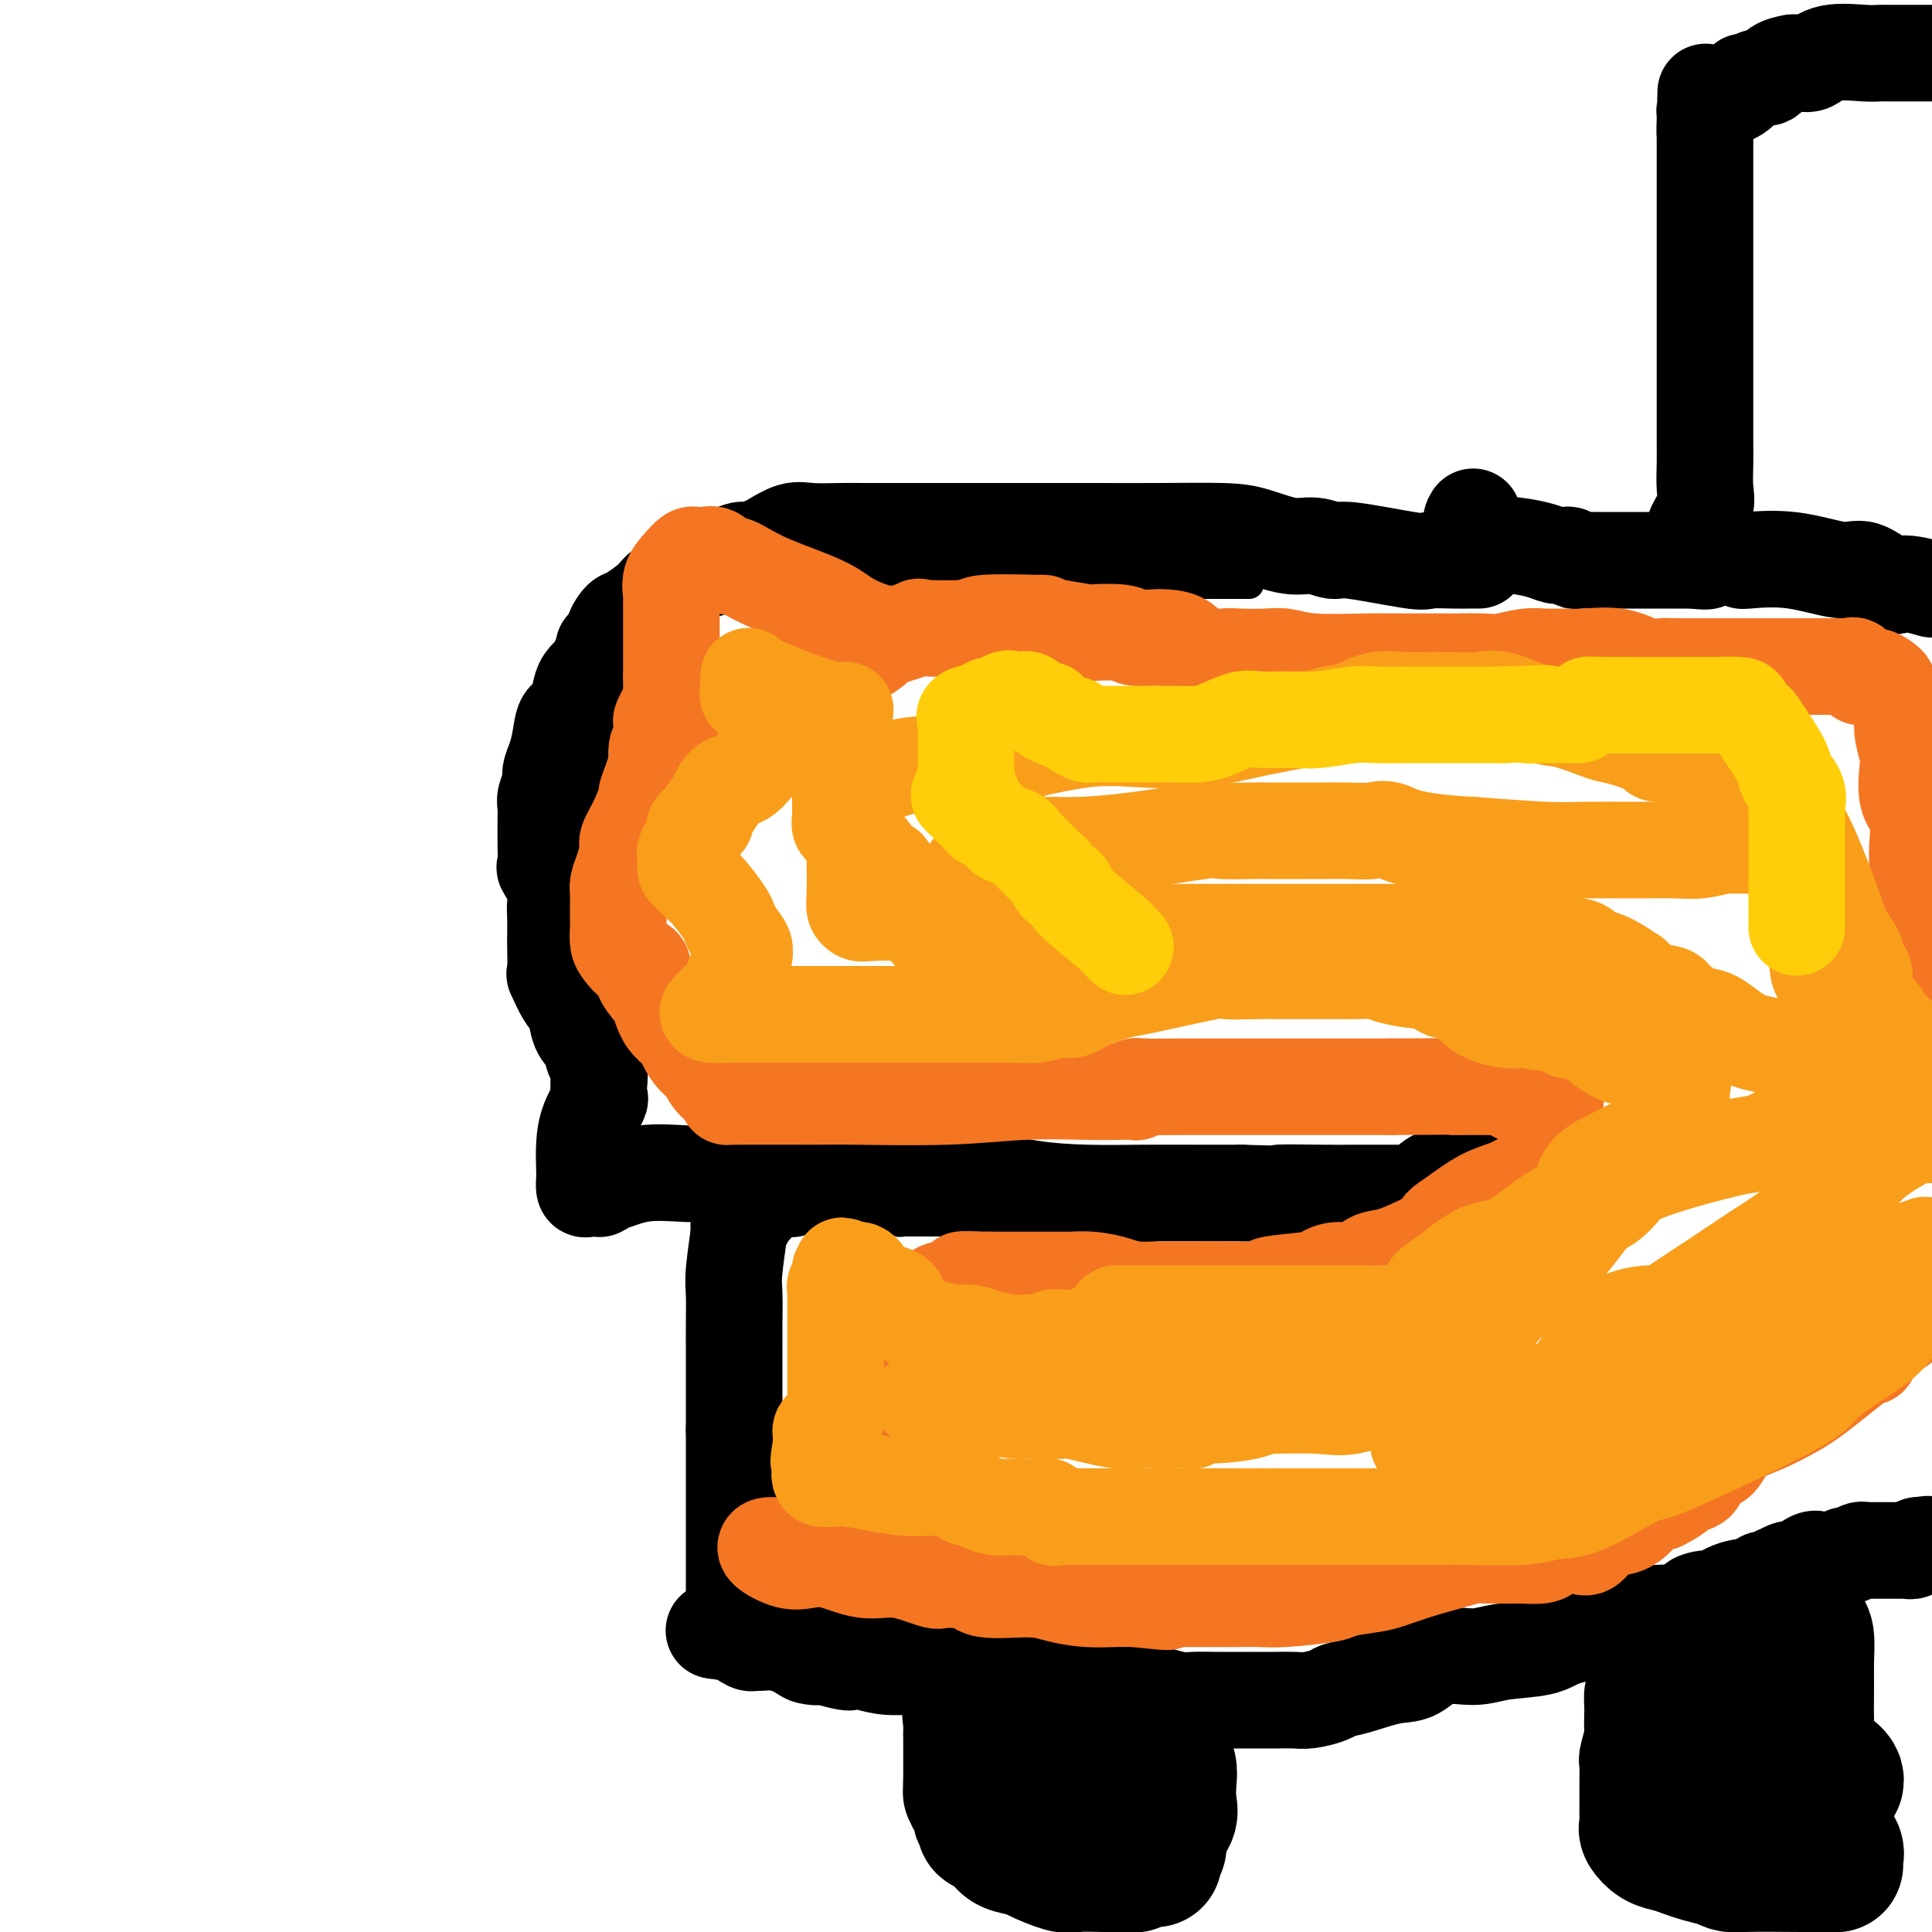 <svg viewBox='0 0 400 400' version='1.1' xmlns='http://www.w3.org/2000/svg' xmlns:xlink='http://www.w3.org/1999/xlink'><g fill='none' stroke='#000000' stroke-width='6' stroke-linecap='round' stroke-linejoin='round'><path d='M113,158c-0.006,-1.169 -0.013,-2.338 0,-3c0.013,-0.662 0.045,-0.819 0,-2c-0.045,-1.181 -0.166,-3.388 0,-4c0.166,-0.612 0.618,0.370 1,0c0.382,-0.370 0.694,-2.092 1,-3c0.306,-0.908 0.607,-1.002 1,-1c0.393,0.002 0.878,0.101 1,0c0.122,-0.101 -0.119,-0.400 0,-1c0.119,-0.600 0.598,-1.499 1,-2c0.402,-0.501 0.728,-0.602 1,-1c0.272,-0.398 0.489,-1.091 1,-2c0.511,-0.909 1.317,-2.034 2,-3c0.683,-0.966 1.245,-1.774 2,-2c0.755,-0.226 1.703,0.132 2,0c0.297,-0.132 -0.058,-0.752 0,-1c0.058,-0.248 0.529,-0.124 1,0'/><path d='M127,133c2.090,-2.655 0.316,-1.294 0,-1c-0.316,0.294 0.825,-0.481 2,-1c1.175,-0.519 2.384,-0.783 3,-1c0.616,-0.217 0.638,-0.386 1,-1c0.362,-0.614 1.063,-1.671 2,-2c0.937,-0.329 2.111,0.071 3,0c0.889,-0.071 1.495,-0.612 2,-1c0.505,-0.388 0.910,-0.624 1,-1c0.090,-0.376 -0.135,-0.893 0,-1c0.135,-0.107 0.629,0.196 1,0c0.371,-0.196 0.618,-0.890 1,-1c0.382,-0.110 0.897,0.363 2,0c1.103,-0.363 2.792,-1.561 4,-2c1.208,-0.439 1.933,-0.118 3,0c1.067,0.118 2.476,0.031 4,0c1.524,-0.031 3.164,-0.008 5,0c1.836,0.008 3.870,0.002 6,0c2.130,-0.002 4.357,-0.001 6,0c1.643,0.001 2.701,0.000 5,0c2.299,-0.000 5.839,-0.000 8,0c2.161,0.000 2.943,0.000 5,0c2.057,-0.000 5.389,-0.000 8,0c2.611,0.000 4.502,0.000 7,0c2.498,-0.000 5.603,-0.000 8,0c2.397,0.000 4.086,0.000 6,0c1.914,-0.000 4.052,-0.000 6,0c1.948,0.000 3.704,0.000 6,0c2.296,-0.000 5.131,-0.000 7,0c1.869,0.000 2.772,0.000 4,0c1.228,-0.000 2.779,-0.000 4,0c1.221,0.000 2.110,0.000 3,0'/><path d='M250,121c16.024,0.000 5.583,0.000 2,0c-3.583,0.000 -0.310,0.000 1,0c1.310,-0.000 0.655,0.000 0,0'/><path d='M123,141c-0.000,0.689 -0.000,1.378 0,2c0.000,0.622 0.000,1.176 0,2c-0.000,0.824 -0.000,1.916 0,3c0.000,1.084 0.000,2.159 0,3c-0.000,0.841 -0.000,1.448 0,2c0.000,0.552 0.000,1.050 0,2c-0.000,0.950 -0.001,2.352 0,3c0.001,0.648 0.002,0.542 0,1c-0.002,0.458 -0.008,1.478 0,2c0.008,0.522 0.030,0.544 0,1c-0.030,0.456 -0.113,1.344 0,2c0.113,0.656 0.423,1.078 0,2c-0.423,0.922 -1.577,2.343 -2,3c-0.423,0.657 -0.113,0.551 0,1c0.113,0.449 0.030,1.455 0,2c-0.030,0.545 -0.008,0.629 0,1c0.008,0.371 0.002,1.027 0,2c-0.002,0.973 -0.001,2.261 0,3c0.001,0.739 0.000,0.928 0,2c-0.000,1.072 -0.000,3.028 0,4c0.000,0.972 0.000,0.960 0,1c-0.000,0.040 -0.000,0.133 0,1c0.000,0.867 0.000,2.508 0,3c-0.000,0.492 -0.000,-0.167 0,0c0.000,0.167 0.000,1.158 0,2c-0.000,0.842 -0.000,1.534 0,2c0.000,0.466 0.000,0.704 0,1c-0.000,0.296 -0.000,0.648 0,1'/><path d='M121,195c-0.309,8.775 -0.083,3.712 0,2c0.083,-1.712 0.022,-0.074 0,1c-0.022,1.074 -0.006,1.584 0,2c0.006,0.416 0.002,0.740 0,1c-0.002,0.260 -0.000,0.457 0,1c0.000,0.543 0.000,1.430 0,2c-0.000,0.570 -0.000,0.821 0,1c0.000,0.179 0.000,0.284 0,1c-0.000,0.716 -0.000,2.041 0,3c0.000,0.959 0.000,1.551 0,2c-0.000,0.449 -0.000,0.755 0,1c0.000,0.245 0.000,0.430 0,1c-0.000,0.570 -0.000,1.524 0,2c0.000,0.476 0.000,0.472 0,1c-0.000,0.528 -0.000,1.588 0,2c0.000,0.412 0.000,0.177 0,1c-0.000,0.823 -0.000,2.706 0,4c0.000,1.294 0.000,2.000 0,4c-0.000,2.000 -0.000,5.296 0,7c0.000,1.704 0.000,1.818 0,2c-0.000,0.182 -0.000,0.434 0,1c0.000,0.566 0.000,1.448 0,2c-0.000,0.552 -0.000,0.776 0,1'/><path d='M121,240c-0.005,7.219 -0.016,2.765 0,1c0.016,-1.765 0.060,-0.841 0,0c-0.060,0.841 -0.223,1.597 0,2c0.223,0.403 0.833,0.451 1,1c0.167,0.549 -0.108,1.598 0,2c0.108,0.402 0.598,0.158 1,0c0.402,-0.158 0.717,-0.231 1,0c0.283,0.231 0.535,0.766 1,1c0.465,0.234 1.144,0.167 2,0c0.856,-0.167 1.890,-0.434 3,0c1.110,0.434 2.295,1.570 4,2c1.705,0.430 3.928,0.154 6,0c2.072,-0.154 3.993,-0.185 5,0c1.007,0.185 1.101,0.585 2,1c0.899,0.415 2.605,0.843 4,1c1.395,0.157 2.481,0.042 4,0c1.519,-0.042 3.471,-0.011 5,0c1.529,0.011 2.634,0.003 4,0c1.366,-0.003 2.995,-0.001 4,0c1.005,0.001 1.388,0.000 2,0c0.612,-0.000 1.453,-0.000 2,0c0.547,0.000 0.801,0.000 1,0c0.199,-0.000 0.343,-0.000 1,0c0.657,0.000 1.829,0.000 3,0'/><path d='M177,251c7.122,0.244 3.428,-0.145 3,0c-0.428,0.145 2.409,0.823 4,1c1.591,0.177 1.935,-0.149 2,0c0.065,0.149 -0.149,0.772 0,1c0.149,0.228 0.660,0.061 1,0c0.340,-0.061 0.511,-0.016 1,0c0.489,0.016 1.298,0.004 2,0c0.702,-0.004 1.296,-0.001 2,0c0.704,0.001 1.517,0.000 3,0c1.483,-0.000 3.637,-0.000 6,0c2.363,0.000 4.935,0.000 6,0c1.065,-0.000 0.623,0.000 1,0c0.377,-0.000 1.572,-0.000 3,0c1.428,0.000 3.091,0.001 4,0c0.909,-0.001 1.066,-0.004 2,0c0.934,0.004 2.644,0.016 4,0c1.356,-0.016 2.356,-0.060 3,0c0.644,0.060 0.930,0.222 1,0c0.070,-0.222 -0.077,-0.830 1,-1c1.077,-0.170 3.377,0.098 5,0c1.623,-0.098 2.570,-0.562 4,-1c1.430,-0.438 3.342,-0.849 5,-1c1.658,-0.151 3.062,-0.041 4,0c0.938,0.041 1.411,0.012 2,0c0.589,-0.012 1.295,-0.006 2,0'/><path d='M248,250c4.058,-0.464 2.204,-0.124 2,0c-0.204,0.124 1.242,0.033 2,0c0.758,-0.033 0.828,-0.009 1,0c0.172,0.009 0.445,0.002 1,0c0.555,-0.002 1.390,-0.001 2,0c0.610,0.001 0.993,0.000 2,0c1.007,-0.000 2.636,-0.000 4,0c1.364,0.000 2.462,0.000 3,0c0.538,-0.000 0.515,0.000 1,0c0.485,-0.000 1.478,-0.000 2,0c0.522,0.000 0.574,0.000 1,0c0.426,-0.000 1.226,-0.000 1,0c-0.226,0.000 -1.477,0.001 -2,0c-0.523,-0.001 -0.319,-0.003 -1,0c-0.681,0.003 -2.249,0.013 -3,0c-0.751,-0.013 -0.685,-0.048 -1,0c-0.315,0.048 -1.010,0.178 -1,0c0.010,-0.178 0.727,-0.664 -1,0c-1.727,0.664 -5.896,2.477 -9,3c-3.104,0.523 -5.143,-0.244 -8,0c-2.857,0.244 -6.530,1.498 -8,2c-1.470,0.502 -0.735,0.251 0,0'/><path d='M146,249c0.000,0.199 0.000,0.397 0,1c-0.000,0.603 -0.000,1.610 0,3c0.000,1.390 0.000,3.164 0,4c-0.000,0.836 -0.001,0.736 0,1c0.001,0.264 0.004,0.894 0,1c-0.004,0.106 -0.015,-0.312 0,0c0.015,0.312 0.056,1.354 0,2c-0.056,0.646 -0.207,0.898 0,2c0.207,1.102 0.774,3.056 1,4c0.226,0.944 0.113,0.878 0,1c-0.113,0.122 -0.226,0.432 0,1c0.226,0.568 0.793,1.395 1,2c0.207,0.605 0.056,0.987 0,1c-0.056,0.013 -0.015,-0.344 0,0c0.015,0.344 0.004,1.388 0,2c-0.004,0.612 -0.001,0.793 0,1c0.001,0.207 0.000,0.440 0,1c-0.000,0.560 -0.000,1.446 0,2c0.000,0.554 0.000,0.777 0,1'/><path d='M148,279c0.309,4.803 0.083,1.812 0,1c-0.083,-0.812 -0.022,0.556 0,1c0.022,0.444 0.006,-0.036 0,0c-0.006,0.036 -0.002,0.586 0,1c0.002,0.414 0.000,0.691 0,1c-0.000,0.309 -0.000,0.651 0,1c0.000,0.349 0.000,0.706 0,1c-0.000,0.294 -0.000,0.526 0,1c0.000,0.474 0.000,1.192 0,2c-0.000,0.808 -0.000,1.708 0,2c0.000,0.292 0.000,-0.024 0,0c-0.000,0.024 -0.000,0.388 0,1c0.000,0.612 0.000,1.473 0,2c-0.000,0.527 -0.000,0.720 0,1c0.000,0.280 0.000,0.648 0,1c-0.000,0.352 -0.000,0.690 0,1c0.000,0.310 0.000,0.594 0,1c-0.000,0.406 -0.000,0.935 0,1c0.000,0.065 0.000,-0.334 0,0c-0.000,0.334 -0.000,1.403 0,2c0.000,0.597 0.000,0.724 0,1c-0.000,0.276 -0.000,0.703 0,1c0.000,0.297 0.000,0.463 0,1c-0.000,0.537 -0.000,1.443 0,2c0.000,0.557 0.000,0.765 0,1c0.000,0.235 0.000,0.496 0,1c0.000,0.504 0.000,1.252 0,2'/><path d='M148,309c0.000,4.825 0.000,1.887 0,1c0.000,-0.887 0.000,0.276 0,1c0.000,0.724 0.000,1.009 0,1c0.000,-0.009 0.000,-0.310 0,0c0.000,0.310 0.000,1.232 0,2c0.000,0.768 0.000,1.381 0,2c0.000,0.619 0.000,1.244 0,2c0.000,0.756 0.000,1.645 0,2c0.000,0.355 0.000,0.178 0,0'/><path d='M148,320c-0.000,2.107 -0.000,1.874 0,2c0.000,0.126 0.000,0.610 0,1c-0.000,0.390 -0.000,0.687 0,1c0.000,0.313 0.000,0.643 0,1c-0.000,0.357 -0.000,0.739 0,1c0.000,0.261 0.000,0.399 0,1c-0.000,0.601 -0.000,1.665 0,2c0.000,0.335 0.000,-0.059 0,0c-0.000,0.059 -0.000,0.572 0,1c0.000,0.428 0.000,0.771 0,1c-0.000,0.229 -0.000,0.346 0,1c0.000,0.654 0.002,1.847 0,2c-0.002,0.153 -0.007,-0.734 0,0c0.007,0.734 0.024,3.088 0,4c-0.024,0.912 -0.091,0.381 0,1c0.091,0.619 0.339,2.387 1,3c0.661,0.613 1.736,0.071 2,0c0.264,-0.071 -0.283,0.329 0,1c0.283,0.671 1.394,1.614 2,2c0.606,0.386 0.706,0.215 1,0c0.294,-0.215 0.782,-0.474 1,0c0.218,0.474 0.166,1.682 1,2c0.834,0.318 2.553,-0.255 4,0c1.447,0.255 2.620,1.338 4,2c1.380,0.662 2.966,0.903 4,1c1.034,0.097 1.517,0.048 2,0'/><path d='M170,350c4.831,1.480 6.409,1.181 7,1c0.591,-0.181 0.196,-0.245 1,0c0.804,0.245 2.809,0.797 5,1c2.191,0.203 4.568,0.056 6,0c1.432,-0.056 1.918,-0.023 4,0c2.082,0.023 5.760,0.034 9,0c3.240,-0.034 6.044,-0.115 9,0c2.956,0.115 6.065,0.425 10,0c3.935,-0.425 8.694,-1.586 13,-2c4.306,-0.414 8.157,-0.082 10,0c1.843,0.082 1.678,-0.087 3,0c1.322,0.087 4.132,0.431 6,0c1.868,-0.431 2.796,-1.636 4,-2c1.204,-0.364 2.686,0.114 5,0c2.314,-0.114 5.460,-0.819 9,-1c3.540,-0.181 7.473,0.162 11,0c3.527,-0.162 6.646,-0.828 9,-1c2.354,-0.172 3.942,0.151 6,0c2.058,-0.151 4.587,-0.776 6,-1c1.413,-0.224 1.709,-0.046 3,0c1.291,0.046 3.577,-0.040 6,0c2.423,0.040 4.985,0.207 7,0c2.015,-0.207 3.485,-0.786 5,-1c1.515,-0.214 3.075,-0.061 5,0c1.925,0.061 4.215,0.030 6,0c1.785,-0.030 3.066,-0.061 5,0c1.934,0.061 4.521,0.212 6,0c1.479,-0.212 1.850,-0.789 3,-1c1.150,-0.211 3.079,-0.057 4,0c0.921,0.057 0.835,0.016 1,0c0.165,-0.016 0.583,-0.008 1,0'/><path d='M355,343c21.147,-1.333 7.016,-0.165 2,0c-5.016,0.165 -0.917,-0.673 1,-1c1.917,-0.327 1.652,-0.144 2,0c0.348,0.144 1.310,0.249 2,0c0.690,-0.249 1.108,-0.850 2,-1c0.892,-0.150 2.259,0.152 3,0c0.741,-0.152 0.857,-0.758 1,-1c0.143,-0.242 0.314,-0.122 1,0c0.686,0.122 1.888,0.244 3,0c1.112,-0.244 2.133,-0.854 3,-1c0.867,-0.146 1.580,0.172 2,0c0.420,-0.172 0.547,-0.834 1,-1c0.453,-0.166 1.232,0.166 2,0c0.768,-0.166 1.525,-0.828 2,-1c0.475,-0.172 0.666,0.146 1,0c0.334,-0.146 0.810,-0.756 1,-1c0.190,-0.244 0.095,-0.122 0,0'/></g>
<g fill='none' stroke='#000000' stroke-width='28' stroke-linecap='round' stroke-linejoin='round'><path d='M209,355c0.002,0.261 0.005,0.522 0,1c-0.005,0.478 -0.016,1.175 0,2c0.016,0.825 0.061,1.780 0,2c-0.061,0.220 -0.227,-0.296 0,0c0.227,0.296 0.846,1.402 1,2c0.154,0.598 -0.155,0.688 0,1c0.155,0.312 0.776,0.847 1,2c0.224,1.153 0.050,2.925 0,4c-0.050,1.075 0.024,1.453 0,2c-0.024,0.547 -0.147,1.261 0,2c0.147,0.739 0.563,1.501 1,2c0.437,0.499 0.897,0.733 1,1c0.103,0.267 -0.149,0.567 0,1c0.149,0.433 0.698,0.998 1,1c0.302,0.002 0.357,-0.560 1,0c0.643,0.560 1.874,2.241 3,3c1.126,0.759 2.148,0.596 3,1c0.852,0.404 1.535,1.376 2,2c0.465,0.624 0.712,0.899 1,1c0.288,0.101 0.616,0.027 1,0c0.384,-0.027 0.824,-0.008 1,0c0.176,0.008 0.088,0.004 0,0'/><path d='M226,385c3.133,1.864 3.467,0.523 4,0c0.533,-0.523 1.267,-0.230 2,0c0.733,0.230 1.466,0.395 2,0c0.534,-0.395 0.869,-1.352 1,-2c0.131,-0.648 0.060,-0.989 0,-1c-0.060,-0.011 -0.107,0.307 0,0c0.107,-0.307 0.368,-1.238 1,-2c0.632,-0.762 1.633,-1.355 2,-2c0.367,-0.645 0.099,-1.341 0,-2c-0.099,-0.659 -0.029,-1.280 0,-3c0.029,-1.720 0.017,-4.537 0,-6c-0.017,-1.463 -0.039,-1.570 0,-2c0.039,-0.430 0.139,-1.182 0,-2c-0.139,-0.818 -0.517,-1.701 -1,-3c-0.483,-1.299 -1.071,-3.013 -2,-4c-0.929,-0.987 -2.199,-1.245 -3,-2c-0.801,-0.755 -1.133,-2.006 -2,-3c-0.867,-0.994 -2.269,-1.730 -3,-2c-0.731,-0.270 -0.793,-0.073 -1,0c-0.207,0.073 -0.561,0.020 -1,0c-0.439,-0.020 -0.962,-0.009 -2,0c-1.038,0.009 -2.590,0.016 -4,0c-1.410,-0.016 -2.679,-0.054 -4,0c-1.321,0.054 -2.694,0.200 -4,1c-1.306,0.800 -2.546,2.253 -3,3c-0.454,0.747 -0.122,0.788 0,1c0.122,0.212 0.033,0.596 0,1c-0.033,0.404 -0.009,0.830 0,1c0.009,0.170 0.005,0.085 0,0'/><path d='M208,356c-0.465,1.335 -0.126,1.674 0,2c0.126,0.326 0.039,0.641 0,2c-0.039,1.359 -0.031,3.764 0,5c0.031,1.236 0.084,1.305 0,2c-0.084,0.695 -0.305,2.018 0,3c0.305,0.982 1.136,1.624 2,2c0.864,0.376 1.762,0.485 2,1c0.238,0.515 -0.183,1.434 0,2c0.183,0.566 0.971,0.778 1,1c0.029,0.222 -0.702,0.456 0,1c0.702,0.544 2.835,1.400 4,2c1.165,0.600 1.362,0.945 2,1c0.638,0.055 1.718,-0.182 3,0c1.282,0.182 2.768,0.781 4,1c1.232,0.219 2.210,0.059 3,0c0.790,-0.059 1.391,-0.016 2,0c0.609,0.016 1.225,0.006 2,0c0.775,-0.006 1.710,-0.009 2,0c0.290,0.009 -0.066,0.029 0,0c0.066,-0.029 0.554,-0.106 1,0c0.446,0.106 0.852,0.396 1,-1c0.148,-1.396 0.040,-4.477 0,-6c-0.040,-1.523 -0.011,-1.487 0,-2c0.011,-0.513 0.003,-1.575 0,-3c-0.003,-1.425 -0.002,-3.212 0,-5'/><path d='M237,364c0.137,-3.035 -0.019,-2.123 0,-2c0.019,0.123 0.215,-0.544 0,-1c-0.215,-0.456 -0.839,-0.703 -1,-1c-0.161,-0.297 0.140,-0.645 0,-1c-0.140,-0.355 -0.723,-0.716 -1,-1c-0.277,-0.284 -0.248,-0.492 -1,-1c-0.752,-0.508 -2.284,-1.316 -3,-2c-0.716,-0.684 -0.617,-1.244 -1,-2c-0.383,-0.756 -1.250,-1.709 -2,-2c-0.750,-0.291 -1.384,0.080 -2,0c-0.616,-0.080 -1.215,-0.610 -2,-1c-0.785,-0.390 -1.756,-0.640 -2,-1c-0.244,-0.360 0.239,-0.829 0,-1c-0.239,-0.171 -1.199,-0.044 -2,0c-0.801,0.044 -1.441,0.005 -2,0c-0.559,-0.005 -1.036,0.022 -1,0c0.036,-0.022 0.586,-0.095 -1,0c-1.586,0.095 -5.308,0.357 -8,1c-2.692,0.643 -4.353,1.667 -5,2c-0.647,0.333 -0.278,-0.024 0,0c0.278,0.024 0.467,0.429 0,1c-0.467,0.571 -1.589,1.307 -2,2c-0.411,0.693 -0.110,1.342 0,2c0.110,0.658 0.029,1.326 0,2c-0.029,0.674 -0.008,1.355 0,2c0.008,0.645 0.002,1.255 0,2c-0.002,0.745 -0.001,1.624 0,2c0.001,0.376 0.000,0.250 0,1c-0.000,0.750 -0.000,2.375 0,4'/><path d='M201,369c-0.045,2.644 -0.157,1.754 0,2c0.157,0.246 0.582,1.629 1,2c0.418,0.371 0.827,-0.270 1,0c0.173,0.270 0.109,1.451 0,2c-0.109,0.549 -0.264,0.465 0,1c0.264,0.535 0.947,1.688 1,2c0.053,0.312 -0.522,-0.216 0,0c0.522,0.216 2.143,1.176 3,2c0.857,0.824 0.950,1.513 2,2c1.050,0.487 3.058,0.771 4,1c0.942,0.229 0.816,0.401 2,1c1.184,0.599 3.676,1.625 5,2c1.324,0.375 1.481,0.101 3,0c1.519,-0.101 4.399,-0.027 6,0c1.601,0.027 1.922,0.007 2,0c0.078,-0.007 -0.087,-0.001 0,0c0.087,0.001 0.426,-0.004 1,0c0.574,0.004 1.384,0.016 2,0c0.616,-0.016 1.040,-0.059 1,0c-0.040,0.059 -0.542,0.221 0,0c0.542,-0.221 2.129,-0.824 3,-1c0.871,-0.176 1.025,0.077 1,0c-0.025,-0.077 -0.231,-0.484 0,-1c0.231,-0.516 0.899,-1.142 1,-2c0.101,-0.858 -0.364,-1.948 0,-3c0.364,-1.052 1.558,-2.066 2,-3c0.442,-0.934 0.132,-1.789 0,-3c-0.132,-1.211 -0.087,-2.778 0,-4c0.087,-1.222 0.216,-2.098 0,-3c-0.216,-0.902 -0.776,-1.829 -2,-3c-1.224,-1.171 -3.112,-2.585 -5,-4'/><path d='M235,359c-1.725,-1.775 -2.539,-2.712 -3,-3c-0.461,-0.288 -0.570,0.072 -1,0c-0.430,-0.072 -1.181,-0.575 -2,-1c-0.819,-0.425 -1.704,-0.770 -2,-1c-0.296,-0.230 -0.002,-0.344 -1,-1c-0.998,-0.656 -3.290,-1.854 -4,-2c-0.710,-0.146 0.160,0.760 -1,0c-1.160,-0.760 -4.351,-3.185 -6,-4c-1.649,-0.815 -1.756,-0.019 -2,0c-0.244,0.019 -0.626,-0.738 -1,-1c-0.374,-0.262 -0.741,-0.028 -1,0c-0.259,0.028 -0.409,-0.151 -1,0c-0.591,0.151 -1.622,0.633 -2,1c-0.378,0.367 -0.101,0.621 0,1c0.101,0.379 0.027,0.885 0,1c-0.027,0.115 -0.007,-0.161 0,0c0.007,0.161 0.002,0.760 0,1c-0.002,0.240 -0.001,0.120 0,0'/><path d='M349,343c0.004,0.375 0.008,0.750 0,1c-0.008,0.250 -0.029,0.377 0,1c0.029,0.623 0.106,1.744 0,2c-0.106,0.256 -0.396,-0.354 -1,0c-0.604,0.354 -1.521,1.670 -2,2c-0.479,0.330 -0.521,-0.327 -1,0c-0.479,0.327 -1.397,1.639 -2,2c-0.603,0.361 -0.893,-0.229 -1,0c-0.107,0.229 -0.033,1.278 0,2c0.033,0.722 0.023,1.119 0,2c-0.023,0.881 -0.059,2.247 0,3c0.059,0.753 0.212,0.894 0,2c-0.212,1.106 -0.789,3.178 -1,4c-0.211,0.822 -0.057,0.395 0,1c0.057,0.605 0.015,2.241 0,3c-0.015,0.759 -0.004,0.640 0,1c0.004,0.360 0.001,1.200 0,2c-0.001,0.800 -0.002,1.561 0,2c0.002,0.439 0.006,0.555 0,1c-0.006,0.445 -0.021,1.218 0,2c0.021,0.782 0.078,1.571 0,2c-0.078,0.429 -0.289,0.496 0,1c0.289,0.504 1.080,1.444 2,2c0.920,0.556 1.968,0.726 3,1c1.032,0.274 2.047,0.651 3,1c0.953,0.349 1.844,0.671 3,1c1.156,0.329 2.578,0.664 4,1'/><path d='M356,385c2.748,1.309 2.118,1.083 5,1c2.882,-0.083 9.276,-0.022 12,0c2.724,0.022 1.777,0.006 2,0c0.223,-0.006 1.615,-0.001 2,0c0.385,0.001 -0.237,-0.002 0,0c0.237,0.002 1.333,0.009 2,0c0.667,-0.009 0.904,-0.032 1,0c0.096,0.032 0.051,0.120 0,0c-0.051,-0.120 -0.109,-0.449 0,-1c0.109,-0.551 0.385,-1.323 0,-2c-0.385,-0.677 -1.432,-1.260 -2,-2c-0.568,-0.740 -0.659,-1.637 -1,-3c-0.341,-1.363 -0.933,-3.190 -1,-4c-0.067,-0.810 0.390,-0.601 0,-1c-0.390,-0.399 -1.625,-1.405 -2,-2c-0.375,-0.595 0.112,-0.778 0,-1c-0.112,-0.222 -0.823,-0.483 -1,-1c-0.177,-0.517 0.179,-1.292 0,-2c-0.179,-0.708 -0.892,-1.351 -1,-2c-0.108,-0.649 0.388,-1.306 0,-2c-0.388,-0.694 -1.662,-1.426 -2,-2c-0.338,-0.574 0.260,-0.989 0,-1c-0.260,-0.011 -1.378,0.382 -2,0c-0.622,-0.382 -0.749,-1.538 -1,-2c-0.251,-0.462 -0.625,-0.231 -1,0'/><path d='M366,358c-1.119,-0.952 -0.917,-0.833 -1,-1c-0.083,-0.167 -0.451,-0.622 -1,-1c-0.549,-0.378 -1.281,-0.679 -2,-1c-0.719,-0.321 -1.427,-0.661 -2,-1c-0.573,-0.339 -1.013,-0.678 -2,-1c-0.987,-0.322 -2.523,-0.626 -3,-1c-0.477,-0.374 0.105,-0.819 0,-1c-0.105,-0.181 -0.897,-0.100 -1,0c-0.103,0.100 0.482,0.219 1,0c0.518,-0.219 0.969,-0.777 2,0c1.031,0.777 2.641,2.889 4,4c1.359,1.111 2.466,1.219 3,2c0.534,0.781 0.496,2.234 1,3c0.504,0.766 1.551,0.846 2,1c0.449,0.154 0.301,0.381 1,1c0.699,0.619 2.243,1.631 3,2c0.757,0.369 0.725,0.096 1,0c0.275,-0.096 0.857,-0.015 1,0c0.143,0.015 -0.154,-0.034 0,0c0.154,0.034 0.758,0.153 1,0c0.242,-0.153 0.121,-0.576 0,-1'/><path d='M374,363c2.939,1.558 0.787,-0.048 0,-1c-0.787,-0.952 -0.210,-1.249 0,-2c0.210,-0.751 0.053,-1.954 0,-4c-0.053,-2.046 -0.003,-4.934 0,-7c0.003,-2.066 -0.041,-3.309 0,-5c0.041,-1.691 0.167,-3.830 0,-5c-0.167,-1.170 -0.627,-1.371 -1,-2c-0.373,-0.629 -0.659,-1.685 -1,-2c-0.341,-0.315 -0.739,0.112 -1,0c-0.261,-0.112 -0.387,-0.761 -1,-1c-0.613,-0.239 -1.713,-0.067 -2,0c-0.287,0.067 0.238,0.031 0,0c-0.238,-0.031 -1.238,-0.056 -2,0c-0.762,0.056 -1.284,0.192 -2,1c-0.716,0.808 -1.625,2.289 -2,3c-0.375,0.711 -0.216,0.653 -2,2c-1.784,1.347 -5.510,4.099 -7,6c-1.490,1.901 -0.745,2.950 0,4'/><path d='M353,350c-1.320,3.402 0.882,4.405 2,5c1.118,0.595 1.154,0.780 1,1c-0.154,0.220 -0.498,0.476 0,2c0.498,1.524 1.840,4.317 3,6c1.160,1.683 2.140,2.255 3,3c0.860,0.745 1.600,1.664 2,2c0.400,0.336 0.460,0.090 1,0c0.540,-0.090 1.559,-0.024 3,0c1.441,0.024 3.304,0.007 5,0c1.696,-0.007 3.226,-0.005 4,0c0.774,0.005 0.792,0.012 1,0c0.208,-0.012 0.605,-0.042 1,0c0.395,0.042 0.786,0.156 1,0c0.214,-0.156 0.250,-0.580 0,-1c-0.250,-0.420 -0.786,-0.834 -1,-1c-0.214,-0.166 -0.107,-0.083 0,0'/></g>
<g fill='none' stroke='#000000' stroke-width='20' stroke-linecap='round' stroke-linejoin='round'><path d='M212,349c0.509,0.004 1.018,0.009 1,0c-0.018,-0.009 -0.561,-0.030 1,0c1.561,0.030 5.228,0.112 8,0c2.772,-0.112 4.651,-0.419 7,0c2.349,0.419 5.169,1.562 7,2c1.831,0.438 2.673,0.170 3,0c0.327,-0.170 0.140,-0.242 1,0c0.860,0.242 2.768,0.797 4,1c1.232,0.203 1.789,0.054 3,0c1.211,-0.054 3.074,-0.014 5,0c1.926,0.014 3.913,0.001 6,0c2.087,-0.001 4.273,0.011 6,0c1.727,-0.011 2.994,-0.043 4,0c1.006,0.043 1.752,0.162 3,0c1.248,-0.162 2.997,-0.604 4,-1c1.003,-0.396 1.259,-0.744 2,-1c0.741,-0.256 1.968,-0.418 4,-1c2.032,-0.582 4.868,-1.585 7,-2c2.132,-0.415 3.561,-0.243 5,-1c1.439,-0.757 2.887,-2.443 5,-3c2.113,-0.557 4.890,0.017 7,0c2.110,-0.017 3.552,-0.624 6,-1c2.448,-0.376 5.901,-0.521 8,-1c2.099,-0.479 2.844,-1.291 5,-2c2.156,-0.709 5.722,-1.314 8,-2c2.278,-0.686 3.267,-1.454 5,-2c1.733,-0.546 4.209,-0.870 6,-1c1.791,-0.130 2.895,-0.065 4,0'/><path d='M347,334c8.386,-1.777 4.850,-1.719 4,-2c-0.850,-0.281 0.986,-0.903 2,-1c1.014,-0.097 1.206,0.329 2,0c0.794,-0.329 2.189,-1.413 4,-2c1.811,-0.587 4.039,-0.678 5,-1c0.961,-0.322 0.657,-0.874 1,-1c0.343,-0.126 1.335,0.176 2,0c0.665,-0.176 1.002,-0.830 1,-1c-0.002,-0.170 -0.344,0.143 0,0c0.344,-0.143 1.376,-0.743 2,-1c0.624,-0.257 0.842,-0.173 1,0c0.158,0.173 0.256,0.435 1,0c0.744,-0.435 2.135,-1.565 3,-2c0.865,-0.435 1.205,-0.173 2,0c0.795,0.173 2.045,0.257 3,0c0.955,-0.257 1.615,-0.853 2,-1c0.385,-0.147 0.495,0.157 1,0c0.505,-0.157 1.406,-0.774 2,-1c0.594,-0.226 0.880,-0.061 1,0c0.120,0.061 0.075,0.016 1,0c0.925,-0.016 2.821,-0.005 4,0c1.179,0.005 1.639,0.002 2,0c0.361,-0.002 0.621,-0.004 1,0c0.379,0.004 0.877,0.015 1,0c0.123,-0.015 -0.127,-0.057 0,0c0.127,0.057 0.632,0.211 1,0c0.368,-0.211 0.599,-0.788 1,-1c0.401,-0.212 0.972,-0.061 1,0c0.028,0.061 -0.486,0.030 -1,0'/><path d='M397,320c3.667,-0.500 1.833,-0.250 0,0'/><path d='M220,351c-0.600,0.205 -1.200,0.410 -2,0c-0.800,-0.410 -1.801,-1.435 -3,-2c-1.199,-0.565 -2.596,-0.671 -3,-1c-0.404,-0.329 0.184,-0.879 0,-1c-0.184,-0.121 -1.142,0.189 -2,0c-0.858,-0.189 -1.617,-0.878 -2,-1c-0.383,-0.122 -0.389,0.321 -1,0c-0.611,-0.321 -1.828,-1.407 -3,-2c-1.172,-0.593 -2.299,-0.695 -4,-1c-1.701,-0.305 -3.975,-0.814 -6,-1c-2.025,-0.186 -3.801,-0.048 -5,0c-1.199,0.048 -1.821,0.005 -3,0c-1.179,-0.005 -2.914,0.027 -4,0c-1.086,-0.027 -1.522,-0.112 -2,0c-0.478,0.112 -0.997,0.422 -2,0c-1.003,-0.422 -2.489,-1.577 -5,-2c-2.511,-0.423 -6.048,-0.113 -8,0c-1.952,0.113 -2.319,0.030 -3,0c-0.681,-0.030 -1.674,-0.009 -2,0c-0.326,0.009 0.016,0.004 0,0c-0.016,-0.004 -0.391,-0.007 -1,0c-0.609,0.007 -1.452,0.022 -2,0c-0.548,-0.022 -0.801,-0.083 -1,0c-0.199,0.083 -0.342,0.309 -1,0c-0.658,-0.309 -1.829,-1.155 -3,-2'/><path d='M152,338c-7.656,-0.782 -2.798,-0.238 -1,0c1.798,0.238 0.534,0.170 0,0c-0.534,-0.170 -0.339,-0.440 0,-1c0.339,-0.560 0.823,-1.408 1,-2c0.177,-0.592 0.047,-0.928 0,-1c-0.047,-0.072 -0.013,0.121 0,0c0.013,-0.121 0.003,-0.555 0,-1c-0.003,-0.445 -0.001,-0.900 0,-2c0.001,-1.100 0.000,-2.845 0,-4c-0.000,-1.155 -0.000,-1.722 0,-2c0.000,-0.278 0.000,-0.269 0,-1c-0.000,-0.731 -0.000,-2.204 0,-3c0.000,-0.796 0.000,-0.915 0,-1c-0.000,-0.085 -0.000,-0.136 0,-1c0.000,-0.864 0.000,-2.540 0,-3c-0.000,-0.460 -0.000,0.294 0,0c0.000,-0.294 0.000,-1.638 0,-3c-0.000,-1.362 -0.000,-2.742 0,-4c0.000,-1.258 0.000,-2.395 0,-3c-0.000,-0.605 -0.000,-0.678 0,-2c0.000,-1.322 0.000,-3.894 0,-5c-0.000,-1.106 -0.000,-0.744 0,-1c0.000,-0.256 0.000,-1.128 0,-2'/><path d='M152,296c-0.000,-6.808 -0.000,-2.829 0,-2c0.000,0.829 0.000,-1.491 0,-3c-0.000,-1.509 -0.000,-2.208 0,-3c0.000,-0.792 0.000,-1.678 0,-3c-0.000,-1.322 -0.001,-3.079 0,-4c0.001,-0.921 0.004,-1.004 0,-2c-0.004,-0.996 -0.016,-2.904 0,-5c0.016,-2.096 0.060,-4.382 0,-6c-0.060,-1.618 -0.223,-2.570 0,-5c0.223,-2.430 0.833,-6.338 1,-8c0.167,-1.662 -0.110,-1.079 0,-1c0.110,0.079 0.608,-0.346 1,-1c0.392,-0.654 0.680,-1.539 1,-2c0.320,-0.461 0.674,-0.500 1,-1c0.326,-0.500 0.624,-1.462 1,-2c0.376,-0.538 0.829,-0.652 2,-1c1.171,-0.348 3.059,-0.930 4,-1c0.941,-0.070 0.935,0.374 1,0c0.065,-0.374 0.200,-1.564 1,-2c0.800,-0.436 2.266,-0.116 3,0c0.734,0.116 0.736,0.029 2,0c1.264,-0.029 3.789,-0.001 6,0c2.211,0.001 4.109,-0.024 7,0c2.891,0.024 6.775,0.097 10,0c3.225,-0.097 5.791,-0.366 9,0c3.209,0.366 7.062,1.366 11,2c3.938,0.634 7.963,0.902 12,1c4.037,0.098 8.087,0.026 12,0c3.913,-0.026 7.689,-0.008 11,0c3.311,0.008 6.155,0.004 9,0'/><path d='M257,247c15.567,0.464 8.485,0.124 8,0c-0.485,-0.124 5.628,-0.033 9,0c3.372,0.033 4.002,0.009 6,0c1.998,-0.009 5.362,-0.002 7,0c1.638,0.002 1.548,0.000 2,0c0.452,-0.000 1.445,0.000 2,0c0.555,-0.000 0.674,-0.002 1,0c0.326,0.002 0.861,0.009 1,0c0.139,-0.009 -0.117,-0.034 0,0c0.117,0.034 0.608,0.127 1,0c0.392,-0.127 0.684,-0.475 1,-1c0.316,-0.525 0.656,-1.226 2,-2c1.344,-0.774 3.692,-1.619 5,-2c1.308,-0.381 1.578,-0.298 2,-1c0.422,-0.702 0.998,-2.189 2,-3c1.002,-0.811 2.429,-0.946 3,-1c0.571,-0.054 0.285,-0.027 0,0'/><path d='M307,237c-0.307,-0.623 -0.614,-1.245 0,-2c0.614,-0.755 2.151,-1.642 3,-3c0.849,-1.358 1.012,-3.187 1,-4c-0.012,-0.813 -0.199,-0.610 0,-1c0.199,-0.390 0.784,-1.374 1,-2c0.216,-0.626 0.062,-0.893 0,-1c-0.062,-0.107 -0.031,-0.053 0,0'/><path d='M160,247c-0.231,-0.370 -0.463,-0.740 -1,-1c-0.537,-0.260 -1.381,-0.409 -3,-1c-1.619,-0.591 -4.013,-1.625 -5,-2c-0.987,-0.375 -0.569,-0.093 -1,0c-0.431,0.093 -1.713,-0.004 -3,0c-1.287,0.004 -2.580,0.110 -5,0c-2.420,-0.110 -5.967,-0.436 -9,0c-3.033,0.436 -5.551,1.633 -7,2c-1.449,0.367 -1.828,-0.096 -2,0c-0.172,0.096 -0.137,0.751 0,1c0.137,0.249 0.377,0.091 0,0c-0.377,-0.091 -1.369,-0.116 -2,0c-0.631,0.116 -0.899,0.374 -1,0c-0.101,-0.374 -0.034,-1.379 0,-2c0.034,-0.621 0.033,-0.858 0,-2c-0.033,-1.142 -0.100,-3.190 0,-5c0.100,-1.810 0.367,-3.382 1,-5c0.633,-1.618 1.632,-3.282 2,-4c0.368,-0.718 0.105,-0.491 0,-1c-0.105,-0.509 -0.053,-1.755 0,-3'/><path d='M124,224c0.295,-3.453 0.034,-1.087 0,-1c-0.034,0.087 0.160,-2.105 0,-3c-0.160,-0.895 -0.675,-0.492 -1,-1c-0.325,-0.508 -0.459,-1.927 -1,-3c-0.541,-1.073 -1.490,-1.799 -2,-3c-0.510,-1.201 -0.582,-2.875 -1,-4c-0.418,-1.125 -1.184,-1.699 -2,-3c-0.816,-1.301 -1.683,-3.328 -2,-4c-0.317,-0.672 -0.086,0.010 0,-1c0.086,-1.010 0.025,-3.714 0,-5c-0.025,-1.286 -0.014,-1.155 0,-2c0.014,-0.845 0.032,-2.667 0,-4c-0.032,-1.333 -0.114,-2.176 0,-3c0.114,-0.824 0.423,-1.629 0,-3c-0.423,-1.371 -1.577,-3.308 -2,-4c-0.423,-0.692 -0.113,-0.139 0,-1c0.113,-0.861 0.029,-3.136 0,-4c-0.029,-0.864 -0.004,-0.318 0,-1c0.004,-0.682 -0.014,-2.591 0,-4c0.014,-1.409 0.059,-2.319 0,-3c-0.059,-0.681 -0.223,-1.132 0,-2c0.223,-0.868 0.832,-2.153 1,-3c0.168,-0.847 -0.106,-1.257 0,-2c0.106,-0.743 0.592,-1.819 1,-3c0.408,-1.181 0.739,-2.466 1,-4c0.261,-1.534 0.454,-3.317 1,-4c0.546,-0.683 1.445,-0.266 2,-1c0.555,-0.734 0.765,-2.621 1,-4c0.235,-1.379 0.496,-2.251 1,-3c0.504,-0.749 1.252,-1.374 2,-2'/><path d='M123,139c1.400,-3.133 0.901,-1.966 1,-2c0.099,-0.034 0.796,-1.269 1,-2c0.204,-0.731 -0.086,-0.959 0,-1c0.086,-0.041 0.548,0.105 1,0c0.452,-0.105 0.896,-0.460 1,-1c0.104,-0.540 -0.130,-1.264 0,-2c0.130,-0.736 0.625,-1.482 1,-2c0.375,-0.518 0.632,-0.806 1,-1c0.368,-0.194 0.848,-0.293 2,-1c1.152,-0.707 2.975,-2.022 4,-3c1.025,-0.978 1.251,-1.620 2,-2c0.749,-0.380 2.022,-0.497 3,-1c0.978,-0.503 1.659,-1.390 2,-2c0.341,-0.610 0.340,-0.942 1,-1c0.660,-0.058 1.982,0.157 3,0c1.018,-0.157 1.733,-0.686 2,-1c0.267,-0.314 0.086,-0.411 1,-1c0.914,-0.589 2.923,-1.668 4,-2c1.077,-0.332 1.223,0.083 2,0c0.777,-0.083 2.185,-0.663 3,-1c0.815,-0.337 1.037,-0.430 2,-1c0.963,-0.570 2.669,-1.617 4,-2c1.331,-0.383 2.289,-0.103 4,0c1.711,0.103 4.176,0.028 6,0c1.824,-0.028 3.008,-0.007 5,0c1.992,0.007 4.794,0.002 7,0c2.206,-0.002 3.818,-0.001 6,0c2.182,0.001 4.934,0.000 7,0c2.066,-0.000 3.448,-0.000 5,0c1.552,0.000 3.276,0.000 5,0'/><path d='M209,110c8.328,0.001 6.647,0.002 8,0c1.353,-0.002 5.740,-0.007 10,0c4.260,0.007 8.393,0.025 13,0c4.607,-0.025 9.690,-0.093 13,0c3.310,0.093 4.848,0.349 7,1c2.152,0.651 4.916,1.699 7,2c2.084,0.301 3.486,-0.144 5,0c1.514,0.144 3.140,0.876 4,1c0.860,0.124 0.954,-0.359 4,0c3.046,0.359 9.044,1.560 12,2c2.956,0.440 2.869,0.118 4,0c1.131,-0.118 3.480,-0.032 5,0c1.520,0.032 2.212,0.008 3,0c0.788,-0.008 1.674,-0.002 2,0c0.326,0.002 0.093,0.001 0,0c-0.093,-0.001 -0.047,-0.000 0,0'/><path d='M305,107c-0.336,0.530 -0.673,1.060 0,2c0.673,0.940 2.355,2.291 4,3c1.645,0.709 3.253,0.778 5,1c1.747,0.222 3.634,0.599 5,1c1.366,0.401 2.210,0.825 3,1c0.790,0.175 1.527,0.099 2,0c0.473,-0.099 0.682,-0.223 1,0c0.318,0.223 0.746,0.792 1,1c0.254,0.208 0.335,0.056 1,0c0.665,-0.056 1.915,-0.015 4,0c2.085,0.015 5.006,0.004 7,0c1.994,-0.004 3.060,-0.001 5,0c1.940,0.001 4.753,0.000 6,0c1.247,-0.000 0.928,-0.000 1,0c0.072,0.000 0.536,0.000 1,0'/><path d='M351,116c4.489,0.232 1.210,0.313 0,0c-1.210,-0.313 -0.352,-1.019 0,-2c0.352,-0.981 0.200,-2.236 0,-3c-0.200,-0.764 -0.446,-1.037 0,-2c0.446,-0.963 1.584,-2.615 2,-4c0.416,-1.385 0.112,-2.502 0,-4c-0.112,-1.498 -0.030,-3.375 0,-5c0.030,-1.625 0.008,-2.998 0,-4c-0.008,-1.002 -0.002,-1.634 0,-2c0.002,-0.366 0.001,-0.464 0,-1c-0.001,-0.536 -0.000,-1.508 0,-3c0.000,-1.492 0.000,-3.504 0,-5c-0.000,-1.496 -0.000,-2.474 0,-4c0.000,-1.526 0.000,-3.598 0,-5c-0.000,-1.402 -0.000,-2.133 0,-3c0.000,-0.867 0.000,-1.870 0,-3c-0.000,-1.130 -0.000,-2.388 0,-4c0.000,-1.612 0.000,-3.579 0,-5c-0.000,-1.421 -0.000,-2.295 0,-3c0.000,-0.705 0.000,-1.242 0,-2c-0.000,-0.758 -0.000,-1.739 0,-3c0.000,-1.261 0.000,-2.802 0,-4c-0.000,-1.198 -0.000,-2.054 0,-3c0.000,-0.946 0.000,-1.983 0,-3c-0.000,-1.017 -0.000,-2.016 0,-3c0.000,-0.984 0.000,-1.955 0,-3c-0.000,-1.045 -0.000,-2.166 0,-3c0.000,-0.834 0.000,-1.381 0,-2c-0.000,-0.619 0.000,-1.309 0,-2'/><path d='M353,26c0.306,-13.813 0.072,-3.347 0,0c-0.072,3.347 0.019,-0.426 0,-2c-0.019,-1.574 -0.149,-0.949 0,-1c0.149,-0.051 0.575,-0.778 1,-1c0.425,-0.222 0.848,0.061 1,0c0.152,-0.061 0.032,-0.465 1,-1c0.968,-0.535 3.022,-1.199 4,-2c0.978,-0.801 0.879,-1.738 1,-2c0.121,-0.262 0.461,0.150 1,0c0.539,-0.150 1.278,-0.863 2,-1c0.722,-0.137 1.426,0.303 2,0c0.574,-0.303 1.018,-1.350 2,-2c0.982,-0.650 2.503,-0.904 3,-1c0.497,-0.096 -0.030,-0.033 0,0c0.030,0.033 0.616,0.037 1,0c0.384,-0.037 0.565,-0.115 1,0c0.435,0.115 1.125,0.423 2,0c0.875,-0.423 1.937,-1.577 4,-2c2.063,-0.423 5.128,-0.113 7,0c1.872,0.113 2.552,0.030 3,0c0.448,-0.030 0.664,-0.008 1,0c0.336,0.008 0.791,0.002 1,0c0.209,-0.002 0.172,-0.001 1,0c0.828,0.001 2.522,0.000 4,0c1.478,-0.000 2.739,-0.000 4,0'/><path d='M361,116c-0.324,0.067 -0.647,0.134 1,0c1.647,-0.134 5.266,-0.470 9,0c3.734,0.470 7.583,1.747 10,2c2.417,0.253 3.402,-0.518 5,0c1.598,0.518 3.810,2.324 5,3c1.190,0.676 1.359,0.220 2,0c0.641,-0.220 1.755,-0.206 3,0c1.245,0.206 2.623,0.603 4,1'/></g>
<g fill='none' stroke='#F47623' stroke-width='20' stroke-linecap='round' stroke-linejoin='round'><path d='M182,131c-0.897,-0.261 -1.795,-0.521 -3,-1c-1.205,-0.479 -2.718,-1.176 -4,-2c-1.282,-0.824 -2.333,-1.777 -5,-3c-2.667,-1.223 -6.952,-2.718 -10,-4c-3.048,-1.282 -4.861,-2.351 -6,-3c-1.139,-0.649 -1.604,-0.878 -2,-1c-0.396,-0.122 -0.722,-0.138 -1,0c-0.278,0.138 -0.508,0.430 -1,0c-0.492,-0.430 -1.244,-1.581 -2,-2c-0.756,-0.419 -1.514,-0.107 -2,0c-0.486,0.107 -0.698,0.009 -1,0c-0.302,-0.009 -0.694,0.071 -1,0c-0.306,-0.071 -0.527,-0.294 -1,0c-0.473,0.294 -1.199,1.105 -2,2c-0.801,0.895 -1.679,1.874 -2,3c-0.321,1.126 -0.086,2.398 0,3c0.086,0.602 0.023,0.532 0,1c-0.023,0.468 -0.006,1.473 0,2c0.006,0.527 0.002,0.577 0,1c-0.002,0.423 -0.000,1.220 0,2c0.000,0.780 0.000,1.542 0,2c-0.000,0.458 -0.000,0.612 0,1c0.000,0.388 0.000,1.011 0,2c-0.000,0.989 -0.000,2.343 0,3c0.000,0.657 0.000,0.616 0,1c-0.000,0.384 -0.000,1.192 0,2'/><path d='M139,140c0.003,3.723 0.011,3.029 0,3c-0.011,-0.029 -0.042,0.606 0,1c0.042,0.394 0.156,0.546 0,1c-0.156,0.454 -0.582,1.210 -1,2c-0.418,0.790 -0.828,1.614 -1,2c-0.172,0.386 -0.107,0.332 0,1c0.107,0.668 0.254,2.056 0,3c-0.254,0.944 -0.911,1.445 -1,2c-0.089,0.555 0.389,1.164 0,3c-0.389,1.836 -1.644,4.899 -2,6c-0.356,1.101 0.189,0.241 0,1c-0.189,0.759 -1.112,3.138 -2,5c-0.888,1.862 -1.740,3.209 -2,4c-0.260,0.791 0.074,1.027 0,2c-0.074,0.973 -0.556,2.684 -1,4c-0.444,1.316 -0.851,2.236 -1,3c-0.149,0.764 -0.040,1.373 0,2c0.040,0.627 0.010,1.274 0,2c-0.010,0.726 -0.000,1.531 0,2c0.000,0.469 -0.009,0.602 0,1c0.009,0.398 0.035,1.062 0,2c-0.035,0.938 -0.130,2.151 0,3c0.130,0.849 0.487,1.335 1,2c0.513,0.665 1.184,1.510 2,2c0.816,0.490 1.777,0.624 2,1c0.223,0.376 -0.291,0.993 0,2c0.291,1.007 1.387,2.404 2,3c0.613,0.596 0.742,0.391 1,1c0.258,0.609 0.645,2.031 1,3c0.355,0.969 0.677,1.484 1,2'/><path d='M138,211c1.949,2.678 1.821,1.374 2,1c0.179,-0.374 0.665,0.182 1,1c0.335,0.818 0.517,1.896 1,3c0.483,1.104 1.266,2.233 2,3c0.734,0.767 1.420,1.172 2,2c0.580,0.828 1.055,2.078 2,3c0.945,0.922 2.362,1.515 3,2c0.638,0.485 0.499,0.863 0,1c-0.499,0.137 -1.358,0.033 2,0c3.358,-0.033 10.931,0.005 15,0c4.069,-0.005 4.633,-0.054 9,0c4.367,0.054 12.537,0.210 19,0c6.463,-0.210 11.221,-0.787 16,-1c4.779,-0.213 9.581,-0.061 13,0c3.419,0.061 5.454,0.030 7,0c1.546,-0.030 2.603,-0.061 3,0c0.397,0.061 0.135,0.212 0,0c-0.135,-0.212 -0.144,-0.789 0,-1c0.144,-0.211 0.440,-0.057 2,0c1.560,0.057 4.384,0.015 7,0c2.616,-0.015 5.024,-0.004 7,0c1.976,0.004 3.519,0.001 6,0c2.481,-0.001 5.900,-0.000 8,0c2.100,0.000 2.879,0.000 4,0c1.121,-0.000 2.582,-0.000 4,0c1.418,0.000 2.791,0.000 4,0c1.209,-0.000 2.252,-0.000 3,0c0.748,0.000 1.201,0.000 2,0c0.799,-0.000 1.942,-0.000 3,0c1.058,0.000 2.029,0.000 3,0'/><path d='M288,225c24.280,-0.155 16.480,-0.042 14,0c-2.480,0.042 0.361,0.014 2,0c1.639,-0.014 2.078,-0.014 3,0c0.922,0.014 2.329,0.042 3,0c0.671,-0.042 0.607,-0.155 1,0c0.393,0.155 1.243,0.578 2,1c0.757,0.422 1.422,0.844 2,1c0.578,0.156 1.069,0.046 2,0c0.931,-0.046 2.302,-0.027 3,0c0.698,0.027 0.723,0.061 1,0c0.277,-0.061 0.806,-0.216 1,0c0.194,0.216 0.052,0.803 0,1c-0.052,0.197 -0.013,0.005 0,1c0.013,0.995 0.002,3.176 0,4c-0.002,0.824 0.006,0.290 0,1c-0.006,0.710 -0.026,2.664 0,4c0.026,1.336 0.098,2.054 -1,3c-1.098,0.946 -3.367,2.120 -5,3c-1.633,0.880 -2.632,1.468 -4,2c-1.368,0.532 -3.105,1.009 -5,2c-1.895,0.991 -3.947,2.495 -6,4'/><path d='M301,252c-3.606,2.268 -2.622,2.438 -3,3c-0.378,0.562 -2.120,1.517 -3,2c-0.880,0.483 -0.899,0.493 -2,1c-1.101,0.507 -3.282,1.512 -5,2c-1.718,0.488 -2.971,0.459 -4,1c-1.029,0.541 -1.834,1.650 -3,2c-1.166,0.350 -2.694,-0.060 -4,0c-1.306,0.060 -2.389,0.590 -3,1c-0.611,0.410 -0.749,0.698 -3,1c-2.251,0.302 -6.614,0.617 -8,1c-1.386,0.383 0.204,0.835 -1,1c-1.204,0.165 -5.201,0.044 -8,0c-2.799,-0.044 -4.400,-0.012 -6,0c-1.600,0.012 -3.199,0.003 -4,0c-0.801,-0.003 -0.805,-0.000 -1,0c-0.195,0.000 -0.581,-0.003 -1,0c-0.419,0.003 -0.869,0.011 -1,0c-0.131,-0.011 0.059,-0.041 -1,0c-1.059,0.041 -3.368,0.155 -5,0c-1.632,-0.155 -2.588,-0.577 -4,-1c-1.412,-0.423 -3.281,-0.845 -5,-1c-1.719,-0.155 -3.289,-0.041 -4,0c-0.711,0.041 -0.565,0.011 -1,0c-0.435,-0.011 -1.453,-0.003 -2,0c-0.547,0.003 -0.625,0.001 -1,0c-0.375,-0.001 -1.048,-0.000 -2,0c-0.952,0.000 -2.183,0.000 -3,0c-0.817,-0.000 -1.220,-0.000 -2,0c-0.780,0.000 -1.937,0.000 -3,0c-1.063,-0.000 -2.031,-0.000 -3,0'/><path d='M205,265c-10.491,-0.065 -3.717,-0.229 -2,0c1.717,0.229 -1.622,0.849 -3,1c-1.378,0.151 -0.794,-0.167 -1,0c-0.206,0.167 -1.200,0.818 -2,1c-0.800,0.182 -1.404,-0.106 -2,0c-0.596,0.106 -1.183,0.607 -2,1c-0.817,0.393 -1.865,0.678 -3,1c-1.135,0.322 -2.355,0.680 -3,1c-0.645,0.320 -0.713,0.601 -1,1c-0.287,0.399 -0.794,0.916 -1,1c-0.206,0.084 -0.112,-0.264 0,0c0.112,0.264 0.240,1.139 0,2c-0.240,0.861 -0.849,1.707 -1,2c-0.151,0.293 0.156,0.035 0,1c-0.156,0.965 -0.774,3.155 -1,4c-0.226,0.845 -0.060,0.344 0,1c0.060,0.656 0.012,2.469 0,4c-0.012,1.531 0.011,2.781 0,4c-0.011,1.219 -0.055,2.407 0,4c0.055,1.593 0.211,3.592 0,5c-0.211,1.408 -0.788,2.224 -1,3c-0.212,0.776 -0.060,1.510 0,2c0.060,0.490 0.027,0.735 0,1c-0.027,0.265 -0.048,0.549 0,1c0.048,0.451 0.165,1.068 0,1c-0.165,-0.068 -0.611,-0.822 -1,0c-0.389,0.822 -0.720,3.221 -1,4c-0.280,0.779 -0.509,-0.063 -1,0c-0.491,0.063 -1.246,1.032 -2,2'/><path d='M177,313c-0.743,1.412 -0.101,0.941 0,1c0.101,0.059 -0.340,0.646 -1,1c-0.660,0.354 -1.540,0.473 -2,1c-0.460,0.527 -0.500,1.462 -1,2c-0.500,0.538 -1.460,0.680 -2,1c-0.540,0.320 -0.659,0.817 -1,1c-0.341,0.183 -0.904,0.051 -2,0c-1.096,-0.051 -2.727,-0.020 -4,0c-1.273,0.020 -2.190,0.030 -3,0c-0.810,-0.030 -1.514,-0.101 -2,0c-0.486,0.101 -0.754,0.375 0,1c0.754,0.625 2.530,1.601 4,2c1.470,0.399 2.636,0.219 4,0c1.364,-0.219 2.928,-0.479 5,0c2.072,0.479 4.654,1.697 7,2c2.346,0.303 4.458,-0.311 7,0c2.542,0.311 5.515,1.545 7,2c1.485,0.455 1.484,0.130 2,0c0.516,-0.130 1.551,-0.064 2,0c0.449,0.064 0.313,0.125 1,0c0.687,-0.125 2.198,-0.436 3,0c0.802,0.436 0.896,1.619 3,2c2.104,0.381 6.218,-0.042 9,0c2.782,0.042 4.230,0.547 6,1c1.770,0.453 3.861,0.853 6,1c2.139,0.147 4.325,0.042 6,0c1.675,-0.042 2.837,-0.021 4,0'/><path d='M235,331c11.707,1.238 4.974,0.332 3,0c-1.974,-0.332 0.812,-0.089 2,0c1.188,0.089 0.778,0.024 1,0c0.222,-0.024 1.077,-0.007 2,0c0.923,0.007 1.914,0.003 3,0c1.086,-0.003 2.267,-0.004 4,0c1.733,0.004 4.018,0.012 6,0c1.982,-0.012 3.661,-0.045 5,0c1.339,0.045 2.337,0.167 5,0c2.663,-0.167 6.989,-0.625 9,-1c2.011,-0.375 1.707,-0.667 3,-1c1.293,-0.333 4.184,-0.706 6,-1c1.816,-0.294 2.558,-0.510 4,-1c1.442,-0.490 3.584,-1.256 6,-2c2.416,-0.744 5.104,-1.467 7,-2c1.896,-0.533 2.999,-0.875 4,-1c1.001,-0.125 1.900,-0.034 3,0c1.100,0.034 2.399,0.010 3,0c0.601,-0.010 0.502,-0.005 1,0c0.498,0.005 1.592,0.012 2,0c0.408,-0.012 0.129,-0.042 1,0c0.871,0.042 2.890,0.158 4,0c1.110,-0.158 1.311,-0.589 2,-1c0.689,-0.411 1.868,-0.802 3,-1c1.132,-0.198 2.219,-0.202 3,0c0.781,0.202 1.258,0.612 2,0c0.742,-0.612 1.748,-2.244 3,-3c1.252,-0.756 2.748,-0.636 4,-1c1.252,-0.364 2.260,-1.213 3,-2c0.740,-0.787 1.211,-1.510 2,-2c0.789,-0.490 1.894,-0.745 3,-1'/><path d='M344,311c4.601,-2.344 3.603,-2.706 4,-3c0.397,-0.294 2.190,-0.522 3,-1c0.810,-0.478 0.637,-1.205 1,-2c0.363,-0.795 1.261,-1.658 2,-2c0.739,-0.342 1.318,-0.162 2,-1c0.682,-0.838 1.466,-2.692 3,-4c1.534,-1.308 3.818,-2.068 6,-3c2.182,-0.932 4.261,-2.035 6,-3c1.739,-0.965 3.139,-1.793 6,-4c2.861,-2.207 7.184,-5.795 9,-7c1.816,-1.205 1.123,-0.027 1,0c-0.123,0.027 0.322,-1.097 1,-2c0.678,-0.903 1.590,-1.586 2,-2c0.410,-0.414 0.320,-0.558 1,-1c0.680,-0.442 2.131,-1.180 3,-2c0.869,-0.820 1.157,-1.721 2,-2c0.843,-0.279 2.241,0.063 3,0c0.759,-0.063 0.880,-0.532 1,-1'/><path d='M398,202c0.113,0.491 0.227,0.982 0,0c-0.227,-0.982 -0.793,-3.436 -1,-5c-0.207,-1.564 -0.053,-2.239 0,-4c0.053,-1.761 0.007,-4.607 0,-7c-0.007,-2.393 0.026,-4.332 0,-6c-0.026,-1.668 -0.111,-3.064 0,-5c0.111,-1.936 0.418,-4.412 0,-6c-0.418,-1.588 -1.563,-2.287 -2,-4c-0.437,-1.713 -0.168,-4.440 0,-6c0.168,-1.560 0.235,-1.952 0,-3c-0.235,-1.048 -0.771,-2.753 -1,-4c-0.229,-1.247 -0.152,-2.036 0,-3c0.152,-0.964 0.378,-2.103 0,-3c-0.378,-0.897 -1.361,-1.550 -2,-2c-0.639,-0.450 -0.936,-0.695 -1,-1c-0.064,-0.305 0.103,-0.671 0,-1c-0.103,-0.329 -0.475,-0.622 -1,-1c-0.525,-0.378 -1.201,-0.841 -2,-1c-0.799,-0.159 -1.720,-0.014 -2,0c-0.280,0.014 0.080,-0.101 0,0c-0.080,0.101 -0.601,0.419 -1,0c-0.399,-0.419 -0.675,-1.576 -1,-2c-0.325,-0.424 -0.699,-0.113 -1,0c-0.301,0.113 -0.531,0.030 -1,0c-0.469,-0.030 -1.178,-0.008 -2,0c-0.822,0.008 -1.758,0.002 -4,0c-2.242,-0.002 -5.790,-0.001 -8,0c-2.210,0.001 -3.081,0.000 -4,0c-0.919,-0.000 -1.885,-0.000 -3,0c-1.115,0.000 -2.377,0.000 -4,0c-1.623,-0.000 -3.607,-0.000 -5,0c-1.393,0.000 -2.197,0.000 -3,0'/><path d='M349,138c-6.148,-0.033 -4.020,-0.114 -4,0c0.020,0.114 -2.070,0.423 -4,0c-1.930,-0.423 -3.701,-1.578 -6,-2c-2.299,-0.422 -5.126,-0.109 -7,0c-1.874,0.109 -2.795,0.015 -4,0c-1.205,-0.015 -2.695,0.048 -4,0c-1.305,-0.048 -2.426,-0.209 -4,0c-1.574,0.209 -3.600,0.788 -5,1c-1.400,0.212 -2.173,0.057 -4,0c-1.827,-0.057 -4.708,-0.015 -6,0c-1.292,0.015 -0.996,0.004 -1,0c-0.004,-0.004 -0.308,-0.001 -1,0c-0.692,0.001 -1.773,0.001 -3,0c-1.227,-0.001 -2.600,-0.004 -4,0c-1.400,0.004 -2.827,0.015 -4,0c-1.173,-0.015 -2.092,-0.056 -5,0c-2.908,0.056 -7.805,0.211 -11,0c-3.195,-0.211 -4.687,-0.786 -6,-1c-1.313,-0.214 -2.447,-0.068 -4,0c-1.553,0.068 -3.526,0.057 -5,0c-1.474,-0.057 -2.447,-0.159 -4,0c-1.553,0.159 -3.684,0.580 -5,0c-1.316,-0.580 -1.818,-2.159 -3,-3c-1.182,-0.841 -3.043,-0.944 -4,-1c-0.957,-0.056 -1.008,-0.067 -2,0c-0.992,0.067 -2.923,0.211 -4,0c-1.077,-0.211 -1.299,-0.778 -3,-1c-1.701,-0.222 -4.881,-0.098 -6,0c-1.119,0.098 -0.177,0.171 -1,0c-0.823,-0.171 -3.412,-0.585 -6,-1'/><path d='M219,130c-5.080,-1.154 -3.279,-1.038 -3,-1c0.279,0.038 -0.965,-0.004 -1,0c-0.035,0.004 1.138,0.052 -1,0c-2.138,-0.052 -7.589,-0.204 -10,0c-2.411,0.204 -1.783,0.762 -4,1c-2.217,0.238 -7.278,0.154 -9,0c-1.722,-0.154 -0.104,-0.380 -1,0c-0.896,0.380 -4.306,1.365 -6,2c-1.694,0.635 -1.673,0.920 -3,2c-1.327,1.080 -4.002,2.955 -8,4c-3.998,1.045 -9.319,1.259 -13,2c-3.681,0.741 -5.722,2.007 -7,3c-1.278,0.993 -1.794,1.712 -2,2c-0.206,0.288 -0.103,0.144 0,0'/></g>
<g fill='none' stroke='#F99E1B' stroke-width='20' stroke-linecap='round' stroke-linejoin='round'><path d='M175,147c-0.386,0.279 -0.773,0.559 -3,0c-2.227,-0.559 -6.296,-1.956 -9,-3c-2.704,-1.044 -4.045,-1.734 -5,-2c-0.955,-0.266 -1.524,-0.108 -2,0c-0.476,0.108 -0.859,0.165 -1,0c-0.141,-0.165 -0.039,-0.553 0,-1c0.039,-0.447 0.016,-0.953 0,-1c-0.016,-0.047 -0.025,0.365 0,1c0.025,0.635 0.084,1.493 0,2c-0.084,0.507 -0.310,0.662 0,1c0.310,0.338 1.158,0.859 2,1c0.842,0.141 1.678,-0.099 2,0c0.322,0.099 0.129,0.536 0,1c-0.129,0.464 -0.196,0.954 0,2c0.196,1.046 0.653,2.649 0,5c-0.653,2.351 -2.418,5.449 -4,7c-1.582,1.551 -2.982,1.553 -4,2c-1.018,0.447 -1.653,1.337 -2,2c-0.347,0.663 -0.405,1.097 -1,2c-0.595,0.903 -1.726,2.273 -2,3c-0.274,0.727 0.311,0.811 0,1c-0.311,0.189 -1.517,0.483 -2,1c-0.483,0.517 -0.241,1.259 0,2'/><path d='M144,173c-2.776,3.893 -2.216,3.624 -2,4c0.216,0.376 0.087,1.397 0,2c-0.087,0.603 -0.132,0.788 0,1c0.132,0.212 0.441,0.452 1,1c0.559,0.548 1.367,1.406 2,2c0.633,0.594 1.091,0.926 2,2c0.909,1.074 2.267,2.890 3,4c0.733,1.110 0.839,1.513 1,2c0.161,0.487 0.376,1.057 1,2c0.624,0.943 1.658,2.258 2,3c0.342,0.742 -0.006,0.909 0,1c0.006,0.091 0.367,0.104 0,1c-0.367,0.896 -1.460,2.674 -2,4c-0.540,1.326 -0.526,2.202 -1,3c-0.474,0.798 -1.435,1.520 -2,2c-0.565,0.480 -0.734,0.717 -1,1c-0.266,0.283 -0.630,0.612 -1,1c-0.370,0.388 -0.745,0.836 0,1c0.745,0.164 2.609,0.044 6,0c3.391,-0.044 8.309,-0.012 13,0c4.691,0.012 9.154,0.003 13,0c3.846,-0.003 7.075,-0.001 9,0c1.925,0.001 2.547,0.000 4,0c1.453,-0.000 3.737,-0.000 6,0c2.263,0.000 4.504,0.000 6,0c1.496,-0.000 2.248,-0.000 3,0'/><path d='M207,210c9.487,0.153 3.206,0.037 2,0c-1.206,-0.037 2.663,0.006 4,0c1.337,-0.006 0.143,-0.060 0,0c-0.143,0.060 0.764,0.233 2,0c1.236,-0.233 2.802,-0.872 4,-1c1.198,-0.128 2.029,0.256 3,0c0.971,-0.256 2.084,-1.151 4,-2c1.916,-0.849 4.637,-1.653 6,-2c1.363,-0.347 1.369,-0.237 5,-1c3.631,-0.763 10.885,-2.401 14,-3c3.115,-0.599 2.089,-0.161 3,0c0.911,0.161 3.760,0.043 6,0c2.240,-0.043 3.872,-0.011 5,0c1.128,0.011 1.752,0.002 3,0c1.248,-0.002 3.121,0.002 5,0c1.879,-0.002 3.765,-0.010 5,0c1.235,0.010 1.821,0.039 3,0c1.179,-0.039 2.953,-0.146 4,0c1.047,0.146 1.368,0.546 3,1c1.632,0.454 4.573,0.963 6,1c1.427,0.037 1.338,-0.397 2,0c0.662,0.397 2.076,1.625 3,2c0.924,0.375 1.358,-0.104 2,0c0.642,0.104 1.493,0.792 2,1c0.507,0.208 0.669,-0.063 1,0c0.331,0.063 0.831,0.460 1,1c0.169,0.540 0.007,1.222 1,2c0.993,0.778 3.141,1.651 5,2c1.859,0.349 3.430,0.175 5,0'/><path d='M316,211c5.463,1.427 3.622,-0.005 4,0c0.378,0.005 2.976,1.448 4,2c1.024,0.552 0.475,0.214 1,0c0.525,-0.214 2.126,-0.304 3,0c0.874,0.304 1.022,1.001 2,2c0.978,0.999 2.785,2.299 4,3c1.215,0.701 1.839,0.804 3,1c1.161,0.196 2.861,0.485 4,1c1.139,0.515 1.718,1.255 3,2c1.282,0.745 3.267,1.495 4,2c0.733,0.505 0.212,0.766 0,1c-0.212,0.234 -0.117,0.441 0,1c0.117,0.559 0.257,1.471 0,2c-0.257,0.529 -0.910,0.674 -1,1c-0.090,0.326 0.381,0.831 0,2c-0.381,1.169 -1.616,3.000 -3,4c-1.384,1.000 -2.917,1.167 -5,2c-2.083,0.833 -4.714,2.331 -6,3c-1.286,0.669 -1.226,0.508 -2,1c-0.774,0.492 -2.383,1.637 -3,3c-0.617,1.363 -0.242,2.943 -1,4c-0.758,1.057 -2.649,1.592 -5,3c-2.351,1.408 -5.163,3.691 -7,5c-1.837,1.309 -2.700,1.645 -4,2c-1.300,0.355 -3.036,0.728 -4,1c-0.964,0.272 -1.155,0.444 -2,1c-0.845,0.556 -2.343,1.496 -3,2c-0.657,0.504 -0.473,0.573 -1,1c-0.527,0.427 -1.763,1.214 -3,2'/><path d='M298,265c-4.393,3.067 -0.876,2.233 0,2c0.876,-0.233 -0.891,0.134 -2,1c-1.109,0.866 -1.561,2.232 -3,3c-1.439,0.768 -3.866,0.938 -6,1c-2.134,0.062 -3.976,0.017 -5,0c-1.024,-0.017 -1.231,-0.004 -2,0c-0.769,0.004 -2.101,0.001 -3,0c-0.899,-0.001 -1.364,-0.000 -1,0c0.364,0.000 1.557,0.000 -1,0c-2.557,-0.000 -8.866,-0.000 -13,0c-4.134,0.000 -6.095,0.000 -7,0c-0.905,-0.000 -0.753,-0.000 -1,0c-0.247,0.000 -0.891,-0.000 -1,0c-0.109,0.000 0.319,0.000 0,0c-0.319,-0.000 -1.385,-0.000 -2,0c-0.615,0.000 -0.780,0.000 -3,0c-2.220,-0.000 -6.494,-0.000 -8,0c-1.506,0.000 -0.245,0.002 -1,0c-0.755,-0.002 -3.526,-0.007 -5,0c-1.474,0.007 -1.650,0.025 -2,0c-0.350,-0.025 -0.873,-0.095 -1,0c-0.127,0.095 0.143,0.355 0,1c-0.143,0.645 -0.699,1.675 -1,2c-0.301,0.325 -0.346,-0.057 -1,0c-0.654,0.057 -1.918,0.551 -3,1c-1.082,0.449 -1.984,0.852 -3,1c-1.016,0.148 -2.148,0.042 -3,0c-0.852,-0.042 -1.426,-0.021 -2,0'/><path d='M218,277c-1.960,1.005 -0.361,1.016 -1,1c-0.639,-0.016 -3.515,-0.061 -5,0c-1.485,0.061 -1.578,0.227 -3,0c-1.422,-0.227 -4.173,-0.849 -5,-1c-0.827,-0.151 0.272,0.168 0,0c-0.272,-0.168 -1.913,-0.822 -3,-1c-1.087,-0.178 -1.621,0.121 -3,0c-1.379,-0.121 -3.603,-0.662 -5,-1c-1.397,-0.338 -1.968,-0.472 -3,-1c-1.032,-0.528 -2.527,-1.451 -3,-2c-0.473,-0.549 0.074,-0.724 0,-1c-0.074,-0.276 -0.769,-0.651 -1,-1c-0.231,-0.349 0.001,-0.671 0,-1c-0.001,-0.329 -0.234,-0.665 -1,-1c-0.766,-0.335 -2.065,-0.668 -3,-1c-0.935,-0.332 -1.507,-0.663 -2,-1c-0.493,-0.337 -0.905,-0.679 -1,-1c-0.095,-0.321 0.129,-0.622 0,-1c-0.129,-0.378 -0.612,-0.832 -1,-1c-0.388,-0.168 -0.682,-0.048 -1,0c-0.318,0.048 -0.659,0.024 -1,0'/><path d='M176,263c-2.791,-1.848 -1.270,-0.468 -1,0c0.270,0.468 -0.712,0.022 -1,0c-0.288,-0.022 0.119,0.378 0,1c-0.119,0.622 -0.764,1.466 -1,2c-0.236,0.534 -0.063,0.759 0,1c0.063,0.241 0.017,0.498 0,1c-0.017,0.502 -0.005,1.248 0,2c0.005,0.752 0.001,1.509 0,2c-0.001,0.491 -0.000,0.716 0,1c0.000,0.284 0.000,0.628 0,1c-0.000,0.372 -0.000,0.772 0,1c0.000,0.228 -0.000,0.285 0,1c0.000,0.715 0.000,2.090 0,3c-0.000,0.910 -0.000,1.356 0,2c0.000,0.644 0.001,1.487 0,2c-0.001,0.513 -0.003,0.697 0,2c0.003,1.303 0.012,3.725 0,5c-0.012,1.275 -0.046,1.402 0,2c0.046,0.598 0.170,1.666 0,2c-0.170,0.334 -0.634,-0.065 -1,0c-0.366,0.065 -0.634,0.595 -1,1c-0.366,0.405 -0.830,0.686 -1,1c-0.170,0.314 -0.046,0.661 0,1c0.046,0.339 0.013,0.668 0,1c-0.013,0.332 -0.007,0.666 0,1'/><path d='M170,299c-0.939,5.950 -0.287,2.827 0,2c0.287,-0.827 0.210,0.644 0,2c-0.210,1.356 -0.554,2.597 0,3c0.554,0.403 2.005,-0.033 4,0c1.995,0.033 4.534,0.535 7,1c2.466,0.465 4.859,0.894 7,1c2.141,0.106 4.029,-0.113 6,0c1.971,0.113 4.026,0.556 5,1c0.974,0.444 0.867,0.889 1,1c0.133,0.111 0.507,-0.113 1,0c0.493,0.113 1.105,0.564 2,1c0.895,0.436 2.071,0.856 3,1c0.929,0.144 1.610,0.010 3,0c1.390,-0.010 3.488,0.102 5,0c1.512,-0.102 2.436,-0.420 3,0c0.564,0.420 0.766,1.577 1,2c0.234,0.423 0.499,0.113 1,0c0.501,-0.113 1.236,-0.030 2,0c0.764,0.030 1.555,0.008 2,0c0.445,-0.008 0.542,-0.002 2,0c1.458,0.002 4.276,0.001 6,0c1.724,-0.001 2.354,-0.000 4,0c1.646,0.000 4.308,0.000 7,0c2.692,-0.000 5.414,-0.000 8,0c2.586,0.000 5.035,0.000 7,0c1.965,-0.000 3.444,-0.000 5,0c1.556,0.000 3.188,0.000 5,0c1.812,-0.000 3.803,-0.000 6,0c2.197,0.000 4.598,0.000 7,0'/><path d='M280,314c10.984,-0.001 7.945,-0.004 9,0c1.055,0.004 6.204,0.015 9,0c2.796,-0.015 3.239,-0.054 6,0c2.761,0.054 7.841,0.202 11,0c3.159,-0.202 4.399,-0.756 6,-1c1.601,-0.244 3.564,-0.180 6,-1c2.436,-0.820 5.346,-2.525 8,-4c2.654,-1.475 5.050,-2.719 6,-3c0.950,-0.281 0.452,0.400 6,-2c5.548,-2.400 17.143,-7.880 23,-11c5.857,-3.120 5.977,-3.881 7,-5c1.023,-1.119 2.948,-2.595 5,-4c2.052,-1.405 4.230,-2.737 6,-4c1.770,-1.263 3.130,-2.455 5,-5c1.870,-2.545 4.248,-6.441 6,-9c1.752,-2.559 2.876,-3.779 4,-5'/><path d='M398,258c0.565,-0.204 1.130,-0.409 0,0c-1.130,0.409 -3.953,1.430 -7,2c-3.047,0.570 -6.316,0.689 -8,1c-1.684,0.311 -1.782,0.816 -2,1c-0.218,0.184 -0.555,0.049 -1,0c-0.445,-0.049 -0.996,-0.012 -1,0c-0.004,0.012 0.541,0.000 1,0c0.459,-0.000 0.833,0.012 2,0c1.167,-0.012 3.126,-0.047 4,0c0.874,0.047 0.661,0.175 0,1c-0.661,0.825 -1.772,2.345 -4,4c-2.228,1.655 -5.573,3.443 -9,5c-3.427,1.557 -6.937,2.882 -10,5c-3.063,2.118 -5.679,5.030 -8,7c-2.321,1.970 -4.349,3.000 -7,4c-2.651,1.000 -5.927,1.970 -9,3c-3.073,1.030 -5.942,2.118 -11,3c-5.058,0.882 -12.304,1.556 -17,2c-4.696,0.444 -6.841,0.658 -8,1c-1.159,0.342 -1.331,0.812 -2,1c-0.669,0.188 -1.834,0.094 -3,0'/><path d='M298,298c-7.980,1.549 -2.930,0.421 -1,0c1.930,-0.421 0.740,-0.137 0,0c-0.740,0.137 -1.029,0.125 -1,0c0.029,-0.125 0.376,-0.363 0,-1c-0.376,-0.637 -1.475,-1.673 1,-3c2.475,-1.327 8.525,-2.946 13,-4c4.475,-1.054 7.377,-1.544 10,-2c2.623,-0.456 4.968,-0.879 6,-1c1.032,-0.121 0.751,0.059 1,0c0.249,-0.059 1.027,-0.355 -1,0c-2.027,0.355 -6.858,1.363 -12,2c-5.142,0.637 -10.596,0.903 -16,1c-5.404,0.097 -10.757,0.026 -15,0c-4.243,-0.026 -7.376,-0.007 -9,0c-1.624,0.007 -1.739,0.002 -2,0c-0.261,-0.002 -0.668,-0.001 -1,0c-0.332,0.001 -0.588,0.000 -2,0c-1.412,-0.000 -3.979,-0.000 -6,0c-2.021,0.000 -3.496,0.000 -3,0c0.496,-0.000 2.964,-0.000 6,0c3.036,0.000 6.640,0.000 10,0c3.360,-0.000 6.476,-0.000 9,0c2.524,0.000 4.455,0.000 4,0c-0.455,-0.000 -3.297,-0.000 -5,0c-1.703,0.000 -2.266,0.000 -3,0c-0.734,-0.000 -1.638,-0.000 -4,0c-2.362,0.000 -6.181,0.000 -10,0'/><path d='M267,290c-4.774,0.388 -5.710,1.358 -8,2c-2.290,0.642 -5.933,0.957 -8,1c-2.067,0.043 -2.559,-0.184 -3,0c-0.441,0.184 -0.831,0.781 -1,1c-0.169,0.219 -0.118,0.061 -1,0c-0.882,-0.061 -2.696,-0.024 -4,0c-1.304,0.024 -2.099,0.035 -3,0c-0.901,-0.035 -1.909,-0.114 -3,0c-1.091,0.114 -2.263,0.423 -5,0c-2.737,-0.423 -7.037,-1.577 -9,-2c-1.963,-0.423 -1.588,-0.116 -2,0c-0.412,0.116 -1.610,0.041 -3,0c-1.390,-0.041 -2.974,-0.050 -4,0c-1.026,0.050 -1.496,0.157 -3,0c-1.504,-0.157 -4.043,-0.578 -6,-1c-1.957,-0.422 -3.334,-0.845 -4,-1c-0.666,-0.155 -0.622,-0.042 -1,0c-0.378,0.042 -1.179,0.011 -2,0c-0.821,-0.011 -1.663,-0.003 -2,0c-0.337,0.003 -0.168,0.002 0,0'/><path d='M195,290c-7.608,-0.603 -3.127,-0.109 -1,0c2.127,0.109 1.901,-0.167 1,0c-0.901,0.167 -2.475,0.776 3,1c5.475,0.224 18.000,0.063 28,0c10.000,-0.063 17.476,-0.027 23,0c5.524,0.027 9.097,0.046 13,0c3.903,-0.046 8.136,-0.159 11,0c2.864,0.159 4.360,0.588 7,0c2.640,-0.588 6.423,-2.193 8,-3c1.577,-0.807 0.948,-0.815 1,-1c0.052,-0.185 0.784,-0.545 2,-1c1.216,-0.455 2.914,-1.003 4,-2c1.086,-0.997 1.558,-2.443 2,-3c0.442,-0.557 0.852,-0.224 2,-1c1.148,-0.776 3.033,-2.659 5,-4c1.967,-1.341 4.014,-2.138 6,-4c1.986,-1.862 3.910,-4.787 6,-7c2.090,-2.213 4.346,-3.713 6,-5c1.654,-1.287 2.704,-2.360 4,-4c1.296,-1.640 2.837,-3.845 4,-5c1.163,-1.155 1.950,-1.258 3,-2c1.050,-0.742 2.365,-2.121 3,-3c0.635,-0.879 0.591,-1.258 2,-2c1.409,-0.742 4.273,-1.848 8,-3c3.727,-1.152 8.319,-2.350 11,-3c2.681,-0.650 3.453,-0.752 5,-1c1.547,-0.248 3.871,-0.642 5,-1c1.129,-0.358 1.065,-0.679 1,-1'/><path d='M368,235c4.640,-1.407 1.241,-0.424 0,0c-1.241,0.424 -0.324,0.289 1,0c1.324,-0.289 3.055,-0.732 5,-1c1.945,-0.268 4.104,-0.360 6,0c1.896,0.360 3.530,1.174 5,0c1.470,-1.174 2.777,-4.335 1,0c-1.777,4.335 -6.637,16.165 -9,22c-2.363,5.835 -2.230,5.675 -4,7c-1.770,1.325 -5.444,4.134 -9,6c-3.556,1.866 -6.994,2.788 -11,3c-4.006,0.212 -8.581,-0.286 -12,0c-3.419,0.286 -5.683,1.357 -7,2c-1.317,0.643 -1.686,0.857 -2,1c-0.314,0.143 -0.574,0.216 -1,1c-0.426,0.784 -1.018,2.279 -2,4c-0.982,1.721 -2.352,3.669 -3,5c-0.648,1.331 -0.573,2.046 -1,3c-0.427,0.954 -1.356,2.147 -1,2c0.356,-0.147 1.998,-1.635 3,-3c1.002,-1.365 1.365,-2.608 4,-5c2.635,-2.392 7.543,-5.934 12,-9c4.457,-3.066 8.463,-5.657 12,-8c3.537,-2.343 6.606,-4.439 9,-6c2.394,-1.561 4.113,-2.589 6,-4c1.887,-1.411 3.944,-3.206 6,-5'/><path d='M376,250c8.223,-6.049 3.282,-2.173 3,-2c-0.282,0.173 4.095,-3.359 6,-5c1.905,-1.641 1.337,-1.391 2,-2c0.663,-0.609 2.555,-2.076 4,-3c1.445,-0.924 2.443,-1.306 3,-2c0.557,-0.694 0.674,-1.701 1,-2c0.326,-0.299 0.862,0.109 1,0c0.138,-0.109 -0.121,-0.735 0,-1c0.121,-0.265 0.622,-0.170 1,0c0.378,0.170 0.633,0.414 1,0c0.367,-0.414 0.845,-1.485 1,-2c0.155,-0.515 -0.013,-0.475 -1,-1c-0.987,-0.525 -2.791,-1.616 -4,-2c-1.209,-0.384 -1.821,-0.062 -2,0c-0.179,0.062 0.077,-0.134 0,0c-0.077,0.134 -0.486,0.600 -1,0c-0.514,-0.600 -1.132,-2.266 -2,-3c-0.868,-0.734 -1.985,-0.537 -4,-1c-2.015,-0.463 -4.927,-1.586 -8,-3c-3.073,-1.414 -6.308,-3.119 -9,-4c-2.692,-0.881 -4.840,-0.938 -7,-2c-2.160,-1.062 -4.331,-3.129 -6,-4c-1.669,-0.871 -2.837,-0.547 -4,-1c-1.163,-0.453 -2.320,-1.685 -3,-2c-0.680,-0.315 -0.883,0.287 -1,0c-0.117,-0.287 -0.147,-1.462 -1,-2c-0.853,-0.538 -2.529,-0.439 -4,-1c-1.471,-0.561 -2.735,-1.780 -4,-3'/><path d='M338,202c-9.746,-4.598 -3.611,-1.595 -2,-1c1.611,0.595 -1.303,-1.220 -3,-2c-1.697,-0.780 -2.177,-0.524 -3,-1c-0.823,-0.476 -1.989,-1.683 -3,-2c-1.011,-0.317 -1.869,0.255 -3,0c-1.131,-0.255 -2.537,-1.336 -4,-2c-1.463,-0.664 -2.983,-0.910 -5,-1c-2.017,-0.090 -4.531,-0.024 -6,0c-1.469,0.024 -1.894,0.006 -6,0c-4.106,-0.006 -11.893,-0.002 -16,0c-4.107,0.002 -4.535,0.000 -6,0c-1.465,-0.000 -3.969,-0.000 -6,0c-2.031,0.000 -3.591,0.000 -5,0c-1.409,-0.000 -2.667,-0.000 -4,0c-1.333,0.000 -2.740,0.000 -4,0c-1.260,-0.000 -2.373,-0.000 -4,0c-1.627,0.000 -3.769,0.000 -5,0c-1.231,-0.000 -1.550,-0.000 -3,0c-1.450,0.000 -4.029,0.000 -5,0c-0.971,-0.000 -0.332,-0.000 -1,0c-0.668,0.000 -2.643,0.000 -4,0c-1.357,-0.000 -2.094,-0.000 -3,0c-0.906,0.000 -1.979,0.000 -3,0c-1.021,-0.000 -1.991,-0.000 -3,0c-1.009,0.000 -2.058,0.000 -4,0c-1.942,-0.000 -4.778,-0.000 -7,0c-2.222,0.000 -3.829,0.000 -6,0c-2.171,-0.000 -4.906,-0.000 -7,0c-2.094,0.000 -3.547,0.000 -5,0'/><path d='M202,193c-17.825,-0.001 -5.887,-0.003 -2,0c3.887,0.003 -0.276,0.012 -2,0c-1.724,-0.012 -1.009,-0.044 -1,0c0.009,0.044 -0.688,0.166 -1,0c-0.312,-0.166 -0.241,-0.618 -1,-1c-0.759,-0.382 -2.350,-0.693 -3,-1c-0.650,-0.307 -0.359,-0.610 -1,-1c-0.641,-0.390 -2.212,-0.865 -3,-1c-0.788,-0.135 -0.792,0.072 -1,-1c-0.208,-1.072 -0.621,-3.421 -1,-4c-0.379,-0.579 -0.724,0.613 -1,0c-0.276,-0.613 -0.485,-3.032 -1,-4c-0.515,-0.968 -1.338,-0.484 -2,-1c-0.662,-0.516 -1.162,-2.031 -2,-3c-0.838,-0.969 -2.014,-1.391 -3,-2c-0.986,-0.609 -1.781,-1.406 -2,-2c-0.219,-0.594 0.137,-0.984 0,-1c-0.137,-0.016 -0.769,0.343 -1,0c-0.231,-0.343 -0.061,-1.387 0,-2c0.061,-0.613 0.014,-0.795 0,-1c-0.014,-0.205 0.005,-0.434 0,-1c-0.005,-0.566 -0.034,-1.469 0,-2c0.034,-0.531 0.130,-0.691 0,-1c-0.130,-0.309 -0.486,-0.766 0,-1c0.486,-0.234 1.812,-0.245 4,-1c2.188,-0.755 5.236,-2.254 8,-3c2.764,-0.746 5.244,-0.739 8,-1c2.756,-0.261 5.787,-0.789 8,-1c2.213,-0.211 3.606,-0.106 5,0'/><path d='M207,157c3.829,-0.190 2.901,0.334 3,0c0.099,-0.334 1.224,-1.526 2,-2c0.776,-0.474 1.202,-0.230 1,0c-0.202,0.230 -1.033,0.447 1,0c2.033,-0.447 6.929,-1.559 11,-2c4.071,-0.441 7.315,-0.213 11,0c3.685,0.213 7.809,0.411 12,0c4.191,-0.411 8.447,-1.431 11,-2c2.553,-0.569 3.401,-0.689 5,-1c1.599,-0.311 3.947,-0.815 5,-1c1.053,-0.185 0.811,-0.053 1,0c0.189,0.053 0.808,0.027 1,0c0.192,-0.027 -0.044,-0.053 0,0c0.044,0.053 0.367,0.186 1,0c0.633,-0.186 1.576,-0.691 3,-1c1.424,-0.309 3.329,-0.423 5,-1c1.671,-0.577 3.108,-1.618 5,-2c1.892,-0.382 4.238,-0.105 6,0c1.762,0.105 2.940,0.039 4,0c1.060,-0.039 2.003,-0.051 4,0c1.997,0.051 5.049,0.164 7,0c1.951,-0.164 2.801,-0.605 5,0c2.199,0.605 5.748,2.255 8,3c2.252,0.745 3.206,0.584 5,1c1.794,0.416 4.427,1.407 6,2c1.573,0.593 2.087,0.786 3,1c0.913,0.214 2.224,0.449 4,1c1.776,0.551 4.017,1.418 5,2c0.983,0.582 0.710,0.881 1,1c0.290,0.119 1.145,0.060 2,0'/><path d='M345,156c5.900,1.814 3.650,0.848 4,1c0.350,0.152 3.301,1.424 5,2c1.699,0.576 2.146,0.458 3,1c0.854,0.542 2.114,1.743 3,2c0.886,0.257 1.398,-0.429 2,0c0.602,0.429 1.293,1.975 2,3c0.707,1.025 1.431,1.530 2,2c0.569,0.470 0.982,0.905 2,1c1.018,0.095 2.639,-0.150 5,4c2.361,4.150 5.460,12.696 7,17c1.540,4.304 1.519,4.366 2,5c0.481,0.634 1.463,1.839 2,3c0.537,1.161 0.630,2.277 1,3c0.370,0.723 1.019,1.054 1,2c-0.019,0.946 -0.706,2.508 0,4c0.706,1.492 2.804,2.914 4,5c1.196,2.086 1.491,4.837 2,7c0.509,2.163 1.233,3.738 2,5c0.767,1.262 1.578,2.210 2,4c0.422,1.790 0.456,4.422 1,6c0.544,1.578 1.599,2.102 2,2c0.401,-0.102 0.149,-0.832 0,-2c-0.149,-1.168 -0.194,-2.776 0,-5c0.194,-2.224 0.627,-5.064 -1,-8c-1.627,-2.936 -5.313,-5.968 -9,-9'/><path d='M389,211c-2.970,-2.591 -5.895,-4.570 -8,-6c-2.105,-1.430 -3.391,-2.312 -4,-3c-0.609,-0.688 -0.542,-1.181 -1,-5c-0.458,-3.819 -1.442,-10.964 -2,-14c-0.558,-3.036 -0.690,-1.962 -1,-2c-0.310,-0.038 -0.797,-1.187 -1,-2c-0.203,-0.813 -0.120,-1.290 -1,-2c-0.880,-0.710 -2.722,-1.654 -4,-2c-1.278,-0.346 -1.992,-0.094 -3,0c-1.008,0.094 -2.310,0.029 -3,0c-0.690,-0.029 -0.769,-0.022 -1,0c-0.231,0.022 -0.614,0.058 -1,0c-0.386,-0.058 -0.773,-0.212 -2,0c-1.227,0.212 -3.292,0.790 -5,1c-1.708,0.210 -3.057,0.054 -5,0c-1.943,-0.054 -4.480,-0.004 -8,0c-3.520,0.004 -8.025,-0.037 -11,0c-2.975,0.037 -4.422,0.154 -8,0c-3.578,-0.154 -9.289,-0.577 -15,-1'/><path d='M305,175c-13.262,-0.679 -15.416,-2.378 -17,-3c-1.584,-0.622 -2.598,-0.167 -4,0c-1.402,0.167 -3.194,0.045 -5,0c-1.806,-0.045 -3.627,-0.012 -5,0c-1.373,0.012 -2.296,0.003 -3,0c-0.704,-0.003 -1.187,-0.000 -2,0c-0.813,0.000 -1.955,-0.002 -3,0c-1.045,0.002 -1.993,0.007 -3,0c-1.007,-0.007 -2.075,-0.026 -4,0c-1.925,0.026 -4.709,0.098 -6,0c-1.291,-0.098 -1.088,-0.364 -4,0c-2.912,0.364 -8.937,1.359 -14,2c-5.063,0.641 -9.163,0.928 -12,1c-2.837,0.072 -4.410,-0.073 -6,0c-1.590,0.073 -3.198,0.362 -5,1c-1.802,0.638 -3.797,1.624 -5,2c-1.203,0.376 -1.614,0.143 -2,0c-0.386,-0.143 -0.747,-0.194 -1,0c-0.253,0.194 -0.399,0.633 -1,1c-0.601,0.367 -1.656,0.661 -2,1c-0.344,0.339 0.025,0.722 0,1c-0.025,0.278 -0.443,0.451 -1,1c-0.557,0.549 -1.251,1.473 -2,2c-0.749,0.527 -1.551,0.657 -2,1c-0.449,0.343 -0.544,0.900 -1,1c-0.456,0.100 -1.273,-0.257 -2,0c-0.727,0.257 -1.363,1.129 -2,2'/><path d='M191,188c-2.808,1.776 -3.327,1.217 -5,1c-1.673,-0.217 -4.501,-0.091 -6,0c-1.499,0.091 -1.670,0.147 -2,0c-0.330,-0.147 -0.821,-0.498 -1,-1c-0.179,-0.502 -0.048,-1.155 0,-3c0.048,-1.845 0.013,-4.881 0,-6c-0.013,-1.119 -0.004,-0.320 0,0c0.004,0.320 0.002,0.160 0,0'/></g>
<g fill='none' stroke='#FFCD0A' stroke-width='20' stroke-linecap='round' stroke-linejoin='round'><path d='M233,196c-0.361,-0.330 -0.723,-0.661 -1,-1c-0.277,-0.339 -0.471,-0.687 -2,-2c-1.529,-1.313 -4.395,-3.590 -6,-5c-1.605,-1.410 -1.950,-1.951 -2,-2c-0.050,-0.049 0.194,0.395 0,0c-0.194,-0.395 -0.826,-1.629 -1,-2c-0.174,-0.371 0.109,0.123 0,0c-0.109,-0.123 -0.609,-0.862 -1,-1c-0.391,-0.138 -0.672,0.324 -1,0c-0.328,-0.324 -0.703,-1.433 -1,-2c-0.297,-0.567 -0.516,-0.591 -1,-1c-0.484,-0.409 -1.232,-1.204 -2,-2c-0.768,-0.796 -1.557,-1.593 -2,-2c-0.443,-0.407 -0.542,-0.424 -1,-1c-0.458,-0.576 -1.276,-1.713 -2,-2c-0.724,-0.287 -1.355,0.274 -2,0c-0.645,-0.274 -1.305,-1.384 -2,-2c-0.695,-0.616 -1.427,-0.740 -2,-1c-0.573,-0.260 -0.989,-0.657 -1,-1c-0.011,-0.343 0.382,-0.631 0,-1c-0.382,-0.369 -1.538,-0.820 -2,-1c-0.462,-0.180 -0.231,-0.090 0,0'/><path d='M201,167c-4.890,-4.479 -1.114,-1.176 0,-1c1.114,0.176 -0.434,-2.774 -1,-4c-0.566,-1.226 -0.152,-0.728 0,-1c0.152,-0.272 0.041,-1.316 0,-2c-0.041,-0.684 -0.011,-1.009 0,-1c0.011,0.009 0.003,0.352 0,0c-0.003,-0.352 -0.001,-1.400 0,-2c0.001,-0.600 0.000,-0.751 0,-1c-0.000,-0.249 -0.000,-0.595 0,-1c0.000,-0.405 -0.000,-0.869 0,-1c0.000,-0.131 0.001,0.071 0,0c-0.001,-0.071 -0.003,-0.414 0,-1c0.003,-0.586 0.011,-1.413 0,-2c-0.011,-0.587 -0.039,-0.932 0,-1c0.039,-0.068 0.147,0.140 0,0c-0.147,-0.140 -0.547,-0.630 0,-1c0.547,-0.370 2.042,-0.621 3,-1c0.958,-0.379 1.381,-0.885 2,-1c0.619,-0.115 1.436,0.161 2,0c0.564,-0.161 0.875,-0.760 1,-1c0.125,-0.240 0.062,-0.120 0,0'/><path d='M208,145c1.358,-0.771 0.752,-0.199 1,0c0.248,0.199 1.350,0.025 2,0c0.650,-0.025 0.849,0.100 1,0c0.151,-0.100 0.256,-0.425 1,0c0.744,0.425 2.129,1.602 3,2c0.871,0.398 1.230,0.018 1,0c-0.230,-0.018 -1.049,0.324 0,1c1.049,0.676 3.968,1.684 5,2c1.032,0.316 0.179,-0.059 0,0c-0.179,0.059 0.318,0.552 1,1c0.682,0.448 1.550,0.852 2,1c0.450,0.148 0.483,0.040 1,0c0.517,-0.040 1.519,-0.012 3,0c1.481,0.012 3.443,0.010 6,0c2.557,-0.010 5.711,-0.027 8,0c2.289,0.027 3.714,0.098 5,0c1.286,-0.098 2.434,-0.365 4,-1c1.566,-0.635 3.549,-1.638 5,-2c1.451,-0.362 2.370,-0.083 4,0c1.630,0.083 3.971,-0.030 6,0c2.029,0.030 3.744,0.204 6,0c2.256,-0.204 5.052,-0.787 7,-1c1.948,-0.213 3.048,-0.057 5,0c1.952,0.057 4.756,0.015 8,0c3.244,-0.015 6.927,-0.004 10,0c3.073,0.004 5.537,0.002 8,0'/><path d='M311,148c14.506,-0.619 7.769,-0.166 6,0c-1.769,0.166 1.428,0.045 3,0c1.572,-0.045 1.520,-0.015 2,0c0.480,0.015 1.493,0.014 2,0c0.507,-0.014 0.509,-0.042 1,0c0.491,0.042 1.470,0.155 2,0c0.530,-0.155 0.609,-0.577 1,-1c0.391,-0.423 1.094,-0.846 1,-1c-0.094,-0.154 -0.983,-0.039 4,0c4.983,0.039 15.840,0.004 20,0c4.160,-0.004 1.625,0.025 2,0c0.375,-0.025 3.660,-0.105 5,0c1.340,0.105 0.734,0.395 1,1c0.266,0.605 1.404,1.526 2,2c0.596,0.474 0.651,0.500 1,1c0.349,0.500 0.994,1.475 2,3c1.006,1.525 2.375,3.599 3,5c0.625,1.401 0.507,2.129 1,3c0.493,0.871 1.596,1.885 2,3c0.404,1.115 0.108,2.330 0,3c-0.108,0.670 -0.029,0.796 0,1c0.029,0.204 0.008,0.488 0,1c-0.008,0.512 -0.002,1.253 0,2c0.002,0.747 0.001,1.499 0,3c-0.001,1.501 -0.000,3.750 0,6c0.000,2.250 0.000,4.500 0,6c-0.000,1.500 -0.000,2.250 0,3c0.000,0.750 0.000,1.500 0,2c-0.000,0.500 -0.000,0.750 0,1'/></g>
</svg>